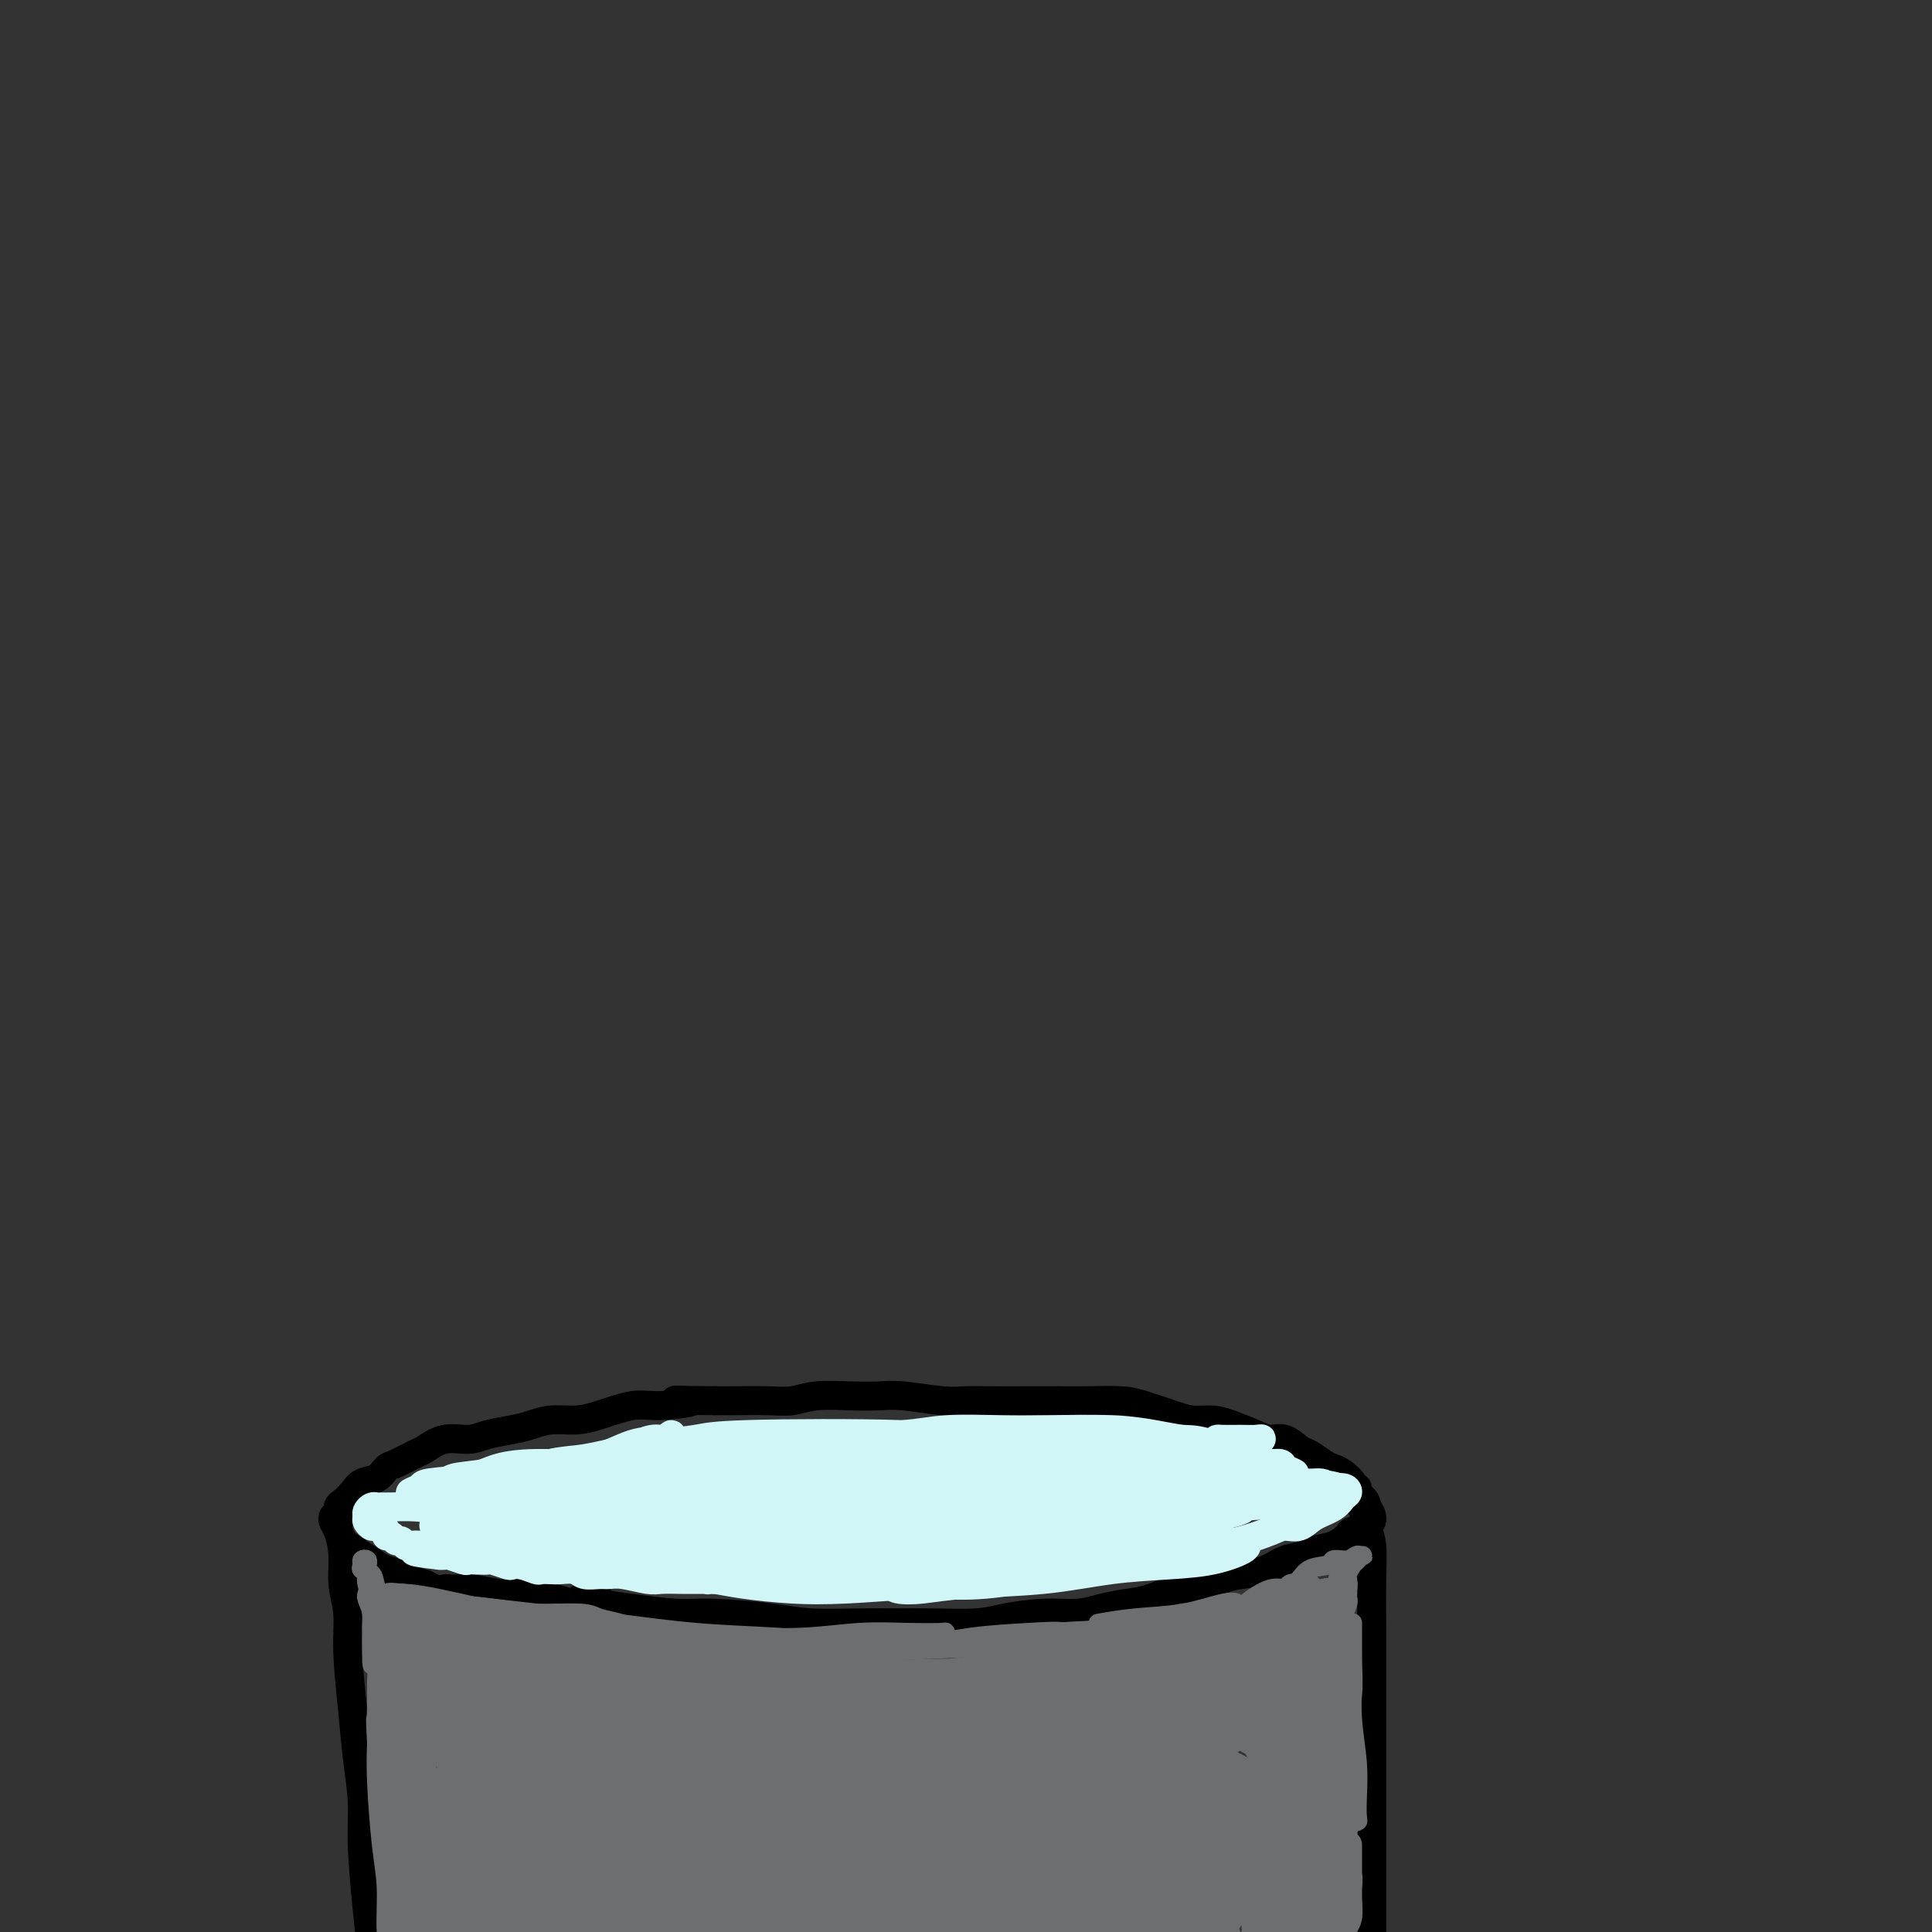 <svg viewBox='0 0 400 400' version='1.1' xmlns='http://www.w3.org/2000/svg' xmlns:xlink='http://www.w3.org/1999/xlink'><rect x="0" y="0" width="400" height="400" fill="#333333" stroke="none"/><g fill='none' stroke='#000000' stroke-width='6' stroke-linecap='round' stroke-linejoin='round'><path d='M120,331c1.698,-0.091 3.395,-0.183 4,0c0.605,0.183 0.117,0.640 1,1c0.883,0.360 3.137,0.622 6,1c2.863,0.378 6.335,0.872 9,1c2.665,0.128 4.521,-0.109 8,0c3.479,0.109 8.579,0.565 12,1c3.421,0.435 5.163,0.849 8,1c2.837,0.151 6.769,0.038 10,0c3.231,-0.038 5.762,0.000 8,0c2.238,-0.000 4.184,-0.038 7,0c2.816,0.038 6.503,0.151 9,0c2.497,-0.151 3.805,-0.566 6,-1c2.195,-0.434 5.277,-0.889 8,-1c2.723,-0.111 5.085,0.120 7,0c1.915,-0.120 3.382,-0.591 5,-1c1.618,-0.409 3.388,-0.757 5,-1c1.612,-0.243 3.066,-0.380 5,-1c1.934,-0.620 4.348,-1.723 6,-2c1.652,-0.277 2.541,0.273 4,0c1.459,-0.273 3.487,-1.368 5,-2c1.513,-0.632 2.511,-0.799 4,-1c1.489,-0.201 3.469,-0.434 5,-1c1.531,-0.566 2.614,-1.465 4,-2c1.386,-0.535 3.076,-0.707 4,-1c0.924,-0.293 1.081,-0.708 2,-1c0.919,-0.292 2.601,-0.462 4,-1c1.399,-0.538 2.515,-1.444 3,-2c0.485,-0.556 0.340,-0.762 1,-1c0.660,-0.238 2.125,-0.507 3,-1c0.875,-0.493 1.159,-1.210 1,-2c-0.159,-0.790 -0.760,-1.654 -1,-2c-0.240,-0.346 -0.120,-0.173 0,0'/><path d='M283,312c-0.098,-0.959 -0.344,-1.356 -1,-2c-0.656,-0.644 -1.722,-1.533 -2,-2c-0.278,-0.467 0.231,-0.510 0,-1c-0.231,-0.490 -1.202,-1.425 -2,-2c-0.798,-0.575 -1.424,-0.789 -2,-1c-0.576,-0.211 -1.102,-0.420 -2,-1c-0.898,-0.580 -2.167,-1.530 -3,-2c-0.833,-0.470 -1.230,-0.458 -2,-1c-0.770,-0.542 -1.913,-1.638 -3,-2c-1.087,-0.362 -2.118,0.009 -3,0c-0.882,-0.009 -1.616,-0.397 -3,-1c-1.384,-0.603 -3.420,-1.422 -5,-2c-1.580,-0.578 -2.706,-0.915 -4,-1c-1.294,-0.085 -2.757,0.082 -4,0c-1.243,-0.082 -2.267,-0.414 -4,-1c-1.733,-0.586 -4.175,-1.425 -6,-2c-1.825,-0.575 -3.033,-0.886 -5,-1c-1.967,-0.114 -4.693,-0.031 -7,0c-2.307,0.031 -4.195,0.009 -6,0c-1.805,-0.009 -3.525,-0.006 -6,0c-2.475,0.006 -5.703,0.016 -8,0c-2.297,-0.016 -3.662,-0.056 -5,0c-1.338,0.056 -2.650,0.210 -5,0c-2.350,-0.210 -5.738,-0.785 -8,-1c-2.262,-0.215 -3.400,-0.072 -5,0c-1.600,0.072 -3.663,0.072 -6,0c-2.337,-0.072 -4.947,-0.215 -7,0c-2.053,0.215 -3.550,0.790 -5,1c-1.450,0.210 -2.852,0.057 -5,0c-2.148,-0.057 -5.042,-0.016 -7,0c-1.958,0.016 -2.979,0.008 -4,0'/><path d='M148,290c-13.835,-0.068 -6.422,-0.239 -5,0c1.422,0.239 -3.148,0.886 -6,1c-2.852,0.114 -3.988,-0.306 -6,0c-2.012,0.306 -4.900,1.339 -7,2c-2.100,0.661 -3.412,0.950 -5,1c-1.588,0.050 -3.452,-0.140 -5,0c-1.548,0.140 -2.780,0.610 -4,1c-1.220,0.390 -2.428,0.700 -4,1c-1.572,0.300 -3.507,0.590 -5,1c-1.493,0.410 -2.543,0.940 -4,1c-1.457,0.060 -3.321,-0.350 -5,0c-1.679,0.350 -3.173,1.460 -4,2c-0.827,0.540 -0.988,0.511 -2,1c-1.012,0.489 -2.876,1.496 -4,2c-1.124,0.504 -1.509,0.506 -2,1c-0.491,0.494 -1.088,1.479 -2,2c-0.912,0.521 -2.139,0.576 -3,1c-0.861,0.424 -1.355,1.217 -2,2c-0.645,0.783 -1.442,1.557 -2,2c-0.558,0.443 -0.878,0.557 -1,1c-0.122,0.443 -0.045,1.217 0,2c0.045,0.783 0.059,1.574 0,2c-0.059,0.426 -0.192,0.485 0,1c0.192,0.515 0.708,1.486 1,2c0.292,0.514 0.361,0.572 1,1c0.639,0.428 1.847,1.228 3,2c1.153,0.772 2.251,1.516 3,2c0.749,0.484 1.149,0.707 2,1c0.851,0.293 2.152,0.656 3,1c0.848,0.344 1.242,0.670 2,1c0.758,0.330 1.879,0.665 3,1'/><path d='M88,328c3.612,1.924 3.643,1.233 4,1c0.357,-0.233 1.040,-0.007 2,0c0.960,0.007 2.198,-0.205 4,0c1.802,0.205 4.168,0.825 6,1c1.832,0.175 3.129,-0.097 5,0c1.871,0.097 4.316,0.562 6,1c1.684,0.438 2.607,0.849 4,1c1.393,0.151 3.255,0.043 4,0c0.745,-0.043 0.372,-0.022 0,0'/><path d='M69,315c0.022,-0.505 0.043,-1.011 0,-1c-0.043,0.011 -0.151,0.538 0,1c0.151,0.462 0.562,0.858 1,2c0.438,1.142 0.905,3.029 1,5c0.095,1.971 -0.182,4.025 0,6c0.182,1.975 0.823,3.870 1,6c0.177,2.130 -0.111,4.495 0,8c0.111,3.505 0.621,8.150 1,12c0.379,3.850 0.626,6.904 1,10c0.374,3.096 0.874,6.233 1,9c0.126,2.767 -0.121,5.163 0,9c0.121,3.837 0.611,9.114 1,13c0.389,3.886 0.679,6.379 1,9c0.321,2.621 0.674,5.368 1,8c0.326,2.632 0.623,5.149 1,8c0.377,2.851 0.832,6.037 1,8c0.168,1.963 0.048,2.704 0,3c-0.048,0.296 -0.024,0.148 0,0'/><path d='M281,308c0.024,0.200 0.049,0.400 0,1c-0.049,0.600 -0.171,1.602 0,2c0.171,0.398 0.634,0.194 1,1c0.366,0.806 0.634,2.623 1,4c0.366,1.377 0.830,2.314 1,4c0.170,1.686 0.046,4.119 0,7c-0.046,2.881 -0.012,6.208 0,11c0.012,4.792 0.003,11.049 0,16c-0.003,4.951 -0.001,8.595 0,13c0.001,4.405 0.001,9.570 0,14c-0.001,4.430 -0.004,8.126 0,13c0.004,4.874 0.015,10.925 0,15c-0.015,4.075 -0.056,6.175 0,8c0.056,1.825 0.207,3.376 0,5c-0.207,1.624 -0.774,3.321 -1,4c-0.226,0.679 -0.113,0.339 0,0'/></g>
<g fill='none' stroke='#D0F6F7' stroke-width='6' stroke-linecap='round' stroke-linejoin='round'><path d='M139,317c-0.872,-0.121 -1.745,-0.242 -2,0c-0.255,0.242 0.107,0.847 0,1c-0.107,0.153 -0.681,-0.145 1,0c1.681,0.145 5.619,0.732 10,1c4.381,0.268 9.206,0.215 17,0c7.794,-0.215 18.557,-0.592 26,-1c7.443,-0.408 11.565,-0.847 15,-1c3.435,-0.153 6.183,-0.018 8,0c1.817,0.018 2.702,-0.079 3,0c0.298,0.079 0.008,0.334 -4,1c-4.008,0.666 -11.733,1.745 -16,2c-4.267,0.255 -5.075,-0.312 -9,0c-3.925,0.312 -10.967,1.502 -17,2c-6.033,0.498 -11.058,0.304 -17,0c-5.942,-0.304 -12.803,-0.718 -16,-1c-3.197,-0.282 -2.730,-0.431 -2,0c0.730,0.431 1.724,1.443 4,2c2.276,0.557 5.833,0.658 12,1c6.167,0.342 14.944,0.925 22,1c7.056,0.075 12.389,-0.359 18,-1c5.611,-0.641 11.498,-1.489 16,-2c4.502,-0.511 7.620,-0.684 10,-1c2.380,-0.316 4.024,-0.774 4,-1c-0.024,-0.226 -1.716,-0.219 -5,0c-3.284,0.219 -8.161,0.651 -13,1c-4.839,0.349 -9.640,0.615 -15,1c-5.360,0.385 -11.280,0.890 -18,1c-6.720,0.110 -14.240,-0.175 -19,0c-4.760,0.175 -6.760,0.810 -8,1c-1.240,0.190 -1.718,-0.064 -2,0c-0.282,0.064 -0.366,0.447 2,1c2.366,0.553 7.183,1.277 12,2'/><path d='M156,327c3.929,0.679 7.752,0.876 12,1c4.248,0.124 8.922,0.173 13,0c4.078,-0.173 7.561,-0.569 11,-1c3.439,-0.431 6.835,-0.897 9,-1c2.165,-0.103 3.100,0.158 3,0c-0.100,-0.158 -1.234,-0.736 -2,-1c-0.766,-0.264 -1.163,-0.214 -4,0c-2.837,0.214 -8.112,0.594 -12,1c-3.888,0.406 -6.387,0.840 -10,1c-3.613,0.160 -8.341,0.046 -12,0c-3.659,-0.046 -6.250,-0.023 -9,0c-2.750,0.023 -5.657,0.045 -7,0c-1.343,-0.045 -1.120,-0.159 0,0c1.120,0.159 3.138,0.589 6,1c2.862,0.411 6.568,0.801 10,1c3.432,0.199 6.588,0.207 11,0c4.412,-0.207 10.078,-0.630 14,-1c3.922,-0.370 6.099,-0.688 8,-1c1.901,-0.312 3.528,-0.620 5,-1c1.472,-0.380 2.791,-0.834 3,-1c0.209,-0.166 -0.691,-0.044 -1,0c-0.309,0.044 -0.027,0.012 -1,0c-0.973,-0.012 -3.203,-0.003 -5,0c-1.797,0.003 -3.163,0.001 -5,0c-1.837,-0.001 -4.145,-0.000 -6,0c-1.855,0.000 -3.256,0.000 -5,0c-1.744,-0.000 -3.832,-0.000 -5,0c-1.168,0.000 -1.416,0.000 -2,0c-0.584,-0.000 -1.503,-0.000 -2,0c-0.497,0.000 -0.570,0.000 -1,0c-0.430,-0.000 -1.215,-0.000 -2,0'/><path d='M170,325c-5.934,0.004 -3.270,0.016 -3,0c0.270,-0.016 -1.856,-0.058 -3,0c-1.144,0.058 -1.308,0.215 -2,0c-0.692,-0.215 -1.912,-0.804 -3,-1c-1.088,-0.196 -2.045,0.001 -2,0c0.045,-0.001 1.093,-0.200 3,0c1.907,0.200 4.674,0.800 8,1c3.326,0.200 7.210,0.001 12,0c4.790,-0.001 10.487,0.196 14,0c3.513,-0.196 4.843,-0.784 7,-1c2.157,-0.216 5.141,-0.059 7,0c1.859,0.059 2.594,0.020 3,0c0.406,-0.020 0.482,-0.020 0,0c-0.482,0.020 -1.523,0.059 -4,0c-2.477,-0.059 -6.389,-0.216 -10,0c-3.611,0.216 -6.920,0.804 -11,1c-4.080,0.196 -8.929,-0.001 -13,0c-4.071,0.001 -7.363,0.200 -12,0c-4.637,-0.200 -10.618,-0.798 -14,-1c-3.382,-0.202 -4.164,-0.006 -5,0c-0.836,0.006 -1.727,-0.176 -2,0c-0.273,0.176 0.071,0.711 4,1c3.929,0.289 11.441,0.332 20,0c8.559,-0.332 18.163,-1.041 27,-2c8.837,-0.959 16.908,-2.169 23,-3c6.092,-0.831 10.207,-1.283 12,-2c1.793,-0.717 1.264,-1.697 0,-2c-1.264,-0.303 -3.263,0.072 -7,1c-3.737,0.928 -9.210,2.408 -15,3c-5.790,0.592 -11.895,0.296 -18,0'/><path d='M186,320c-11.290,0.310 -19.515,0.083 -26,0c-6.485,-0.083 -11.231,-0.024 -14,0c-2.769,0.024 -3.562,0.014 -5,0c-1.438,-0.014 -3.522,-0.031 6,0c9.522,0.031 30.649,0.109 41,0c10.351,-0.109 9.925,-0.403 13,-1c3.075,-0.597 9.651,-1.495 14,-2c4.349,-0.505 6.473,-0.618 7,-1c0.527,-0.382 -0.541,-1.033 -3,-1c-2.459,0.033 -6.308,0.752 -11,1c-4.692,0.248 -10.227,0.027 -16,0c-5.773,-0.027 -11.783,0.140 -19,0c-7.217,-0.140 -15.641,-0.585 -21,-1c-5.359,-0.415 -7.653,-0.798 -9,-1c-1.347,-0.202 -1.746,-0.224 0,0c1.746,0.224 5.638,0.693 11,1c5.362,0.307 12.195,0.450 21,0c8.805,-0.450 19.581,-1.494 26,-2c6.419,-0.506 8.479,-0.474 10,-1c1.521,-0.526 2.503,-1.611 2,-2c-0.503,-0.389 -2.490,-0.082 -8,0c-5.510,0.082 -14.542,-0.063 -22,0c-7.458,0.063 -13.340,0.332 -19,0c-5.660,-0.332 -11.096,-1.265 -15,-2c-3.904,-0.735 -6.277,-1.270 -6,-1c0.277,0.270 3.203,1.347 7,2c3.797,0.653 8.465,0.882 14,1c5.535,0.118 11.937,0.124 17,0c5.063,-0.124 8.786,-0.380 12,-1c3.214,-0.620 5.918,-1.606 7,-2c1.082,-0.394 0.541,-0.197 0,0'/><path d='M200,307c4.502,-0.719 -2.244,-1.017 -6,-1c-3.756,0.017 -4.524,0.348 -11,0c-6.476,-0.348 -18.660,-1.374 -26,-2c-7.340,-0.626 -9.835,-0.850 -11,-1c-1.165,-0.150 -0.998,-0.225 0,0c0.998,0.225 2.828,0.751 5,1c2.172,0.249 4.685,0.221 10,0c5.315,-0.221 13.431,-0.633 19,-1c5.569,-0.367 8.591,-0.687 11,-1c2.409,-0.313 4.207,-0.619 5,-1c0.793,-0.381 0.583,-0.838 0,-1c-0.583,-0.162 -1.537,-0.029 -5,0c-3.463,0.029 -9.435,-0.046 -14,0c-4.565,0.046 -7.724,0.212 -11,0c-3.276,-0.212 -6.669,-0.802 -9,-1c-2.331,-0.198 -3.600,-0.003 -2,0c1.600,0.003 6.070,-0.185 10,0c3.930,0.185 7.321,0.743 10,1c2.679,0.257 4.648,0.212 6,0c1.352,-0.212 2.088,-0.592 3,-1c0.912,-0.408 1.999,-0.845 3,-1c1.001,-0.155 1.915,-0.027 2,0c0.085,0.027 -0.658,-0.046 -1,0c-0.342,0.046 -0.281,0.212 -2,0c-1.719,-0.212 -5.217,-0.803 -7,-1c-1.783,-0.197 -1.851,-0.000 -4,0c-2.149,0.000 -6.380,-0.196 -8,0c-1.620,0.196 -0.628,0.783 0,1c0.628,0.217 0.894,0.062 2,0c1.106,-0.062 3.053,-0.031 5,0'/><path d='M174,298c1.944,0.321 3.305,0.622 4,1c0.695,0.378 0.726,0.833 1,1c0.274,0.167 0.793,0.048 1,0c0.207,-0.048 0.104,-0.024 0,0'/><path d='M136,320c-0.734,0.028 -1.467,0.055 -3,0c-1.533,-0.055 -3.864,-0.194 -6,0c-2.136,0.194 -4.076,0.720 -6,1c-1.924,0.280 -3.834,0.313 -5,0c-1.166,-0.313 -1.590,-0.971 -1,-1c0.590,-0.029 2.194,0.570 5,1c2.806,0.430 6.815,0.689 10,1c3.185,0.311 5.548,0.672 8,1c2.452,0.328 4.994,0.621 7,1c2.006,0.379 3.475,0.844 5,1c1.525,0.156 3.107,0.004 4,0c0.893,-0.004 1.097,0.139 1,0c-0.097,-0.139 -0.497,-0.559 -2,-1c-1.503,-0.441 -4.111,-0.903 -6,-1c-1.889,-0.097 -3.060,0.172 -5,0c-1.940,-0.172 -4.650,-0.784 -7,-1c-2.350,-0.216 -4.341,-0.034 -6,0c-1.659,0.034 -2.987,-0.078 -3,0c-0.013,0.078 1.290,0.348 3,1c1.710,0.652 3.828,1.688 7,2c3.172,0.312 7.400,-0.098 10,0c2.600,0.098 3.574,0.706 5,1c1.426,0.294 3.305,0.275 4,0c0.695,-0.275 0.206,-0.806 0,-1c-0.206,-0.194 -0.130,-0.052 -1,0c-0.870,0.052 -2.685,0.014 -4,0c-1.315,-0.014 -2.130,-0.004 -4,0c-1.870,0.004 -4.794,0.001 -7,0c-2.206,-0.001 -3.694,-0.000 -5,0c-1.306,0.000 -2.428,0.000 -3,0c-0.572,-0.000 -0.592,-0.000 0,0c0.592,0.000 1.796,0.000 3,0'/><path d='M134,325c0.980,0.243 1.929,0.850 3,1c1.071,0.150 2.265,-0.156 4,0c1.735,0.156 4.011,0.774 5,1c0.989,0.226 0.690,0.061 1,0c0.310,-0.061 1.228,-0.016 2,0c0.772,0.016 1.399,0.004 1,0c-0.399,-0.004 -1.823,-0.000 -3,0c-1.177,0.000 -2.107,-0.004 -3,0c-0.893,0.004 -1.748,0.015 -3,0c-1.252,-0.015 -2.901,-0.057 -4,0c-1.099,0.057 -1.649,0.212 -3,0c-1.351,-0.212 -3.501,-0.793 -5,-1c-1.499,-0.207 -2.345,-0.041 -3,0c-0.655,0.041 -1.120,-0.041 -2,0c-0.880,0.041 -2.176,0.207 -3,0c-0.824,-0.207 -1.175,-0.787 -2,-1c-0.825,-0.213 -2.125,-0.061 -3,0c-0.875,0.061 -1.324,0.030 -2,0c-0.676,-0.030 -1.580,-0.060 -2,0c-0.420,0.060 -0.358,0.208 -1,0c-0.642,-0.208 -1.988,-0.774 -3,-1c-1.012,-0.226 -1.688,-0.113 -2,0c-0.312,0.113 -0.259,0.226 -1,0c-0.741,-0.226 -2.277,-0.792 -3,-1c-0.723,-0.208 -0.635,-0.060 -1,0c-0.365,0.060 -1.183,0.030 -2,0c-0.817,-0.030 -1.633,-0.061 -2,0c-0.367,0.061 -0.284,0.212 -1,0c-0.716,-0.212 -2.231,-0.788 -3,-1c-0.769,-0.212 -0.791,-0.061 -1,0c-0.209,0.061 -0.604,0.030 -1,0'/><path d='M91,322c-9.373,-1.016 -3.807,-1.056 -2,-1c1.807,0.056 -0.146,0.207 -1,0c-0.854,-0.207 -0.610,-0.772 -1,-1c-0.390,-0.228 -1.414,-0.118 -2,0c-0.586,0.118 -0.736,0.242 -1,0c-0.264,-0.242 -0.643,-0.852 -1,-1c-0.357,-0.148 -0.691,0.167 -1,0c-0.309,-0.167 -0.593,-0.814 -1,-1c-0.407,-0.186 -0.936,0.091 -1,0c-0.064,-0.091 0.337,-0.549 0,-1c-0.337,-0.451 -1.412,-0.894 -2,-1c-0.588,-0.106 -0.691,0.126 -1,0c-0.309,-0.126 -0.826,-0.608 -1,-1c-0.174,-0.392 -0.005,-0.694 0,-1c0.005,-0.306 -0.152,-0.618 0,-1c0.152,-0.382 0.615,-0.835 1,-1c0.385,-0.165 0.693,-0.042 1,0c0.307,0.042 0.613,0.003 1,0c0.387,-0.003 0.855,0.030 2,0c1.145,-0.030 2.967,-0.122 5,0c2.033,0.122 4.277,0.457 7,1c2.723,0.543 5.924,1.294 9,2c3.076,0.706 6.026,1.366 9,2c2.974,0.634 5.971,1.241 10,2c4.029,0.759 9.088,1.668 12,2c2.912,0.332 3.675,0.086 5,0c1.325,-0.086 3.211,-0.013 4,0c0.789,0.013 0.482,-0.035 0,0c-0.482,0.035 -1.138,0.153 -2,0c-0.862,-0.153 -1.931,-0.576 -3,-1'/><path d='M137,320c-1.609,-0.143 -3.132,0.001 -5,0c-1.868,-0.001 -4.081,-0.145 -10,-1c-5.919,-0.855 -15.544,-2.419 -20,-3c-4.456,-0.581 -3.742,-0.177 -5,0c-1.258,0.177 -4.486,0.127 -6,0c-1.514,-0.127 -1.312,-0.331 -1,0c0.312,0.331 0.735,1.196 2,2c1.265,0.804 3.373,1.547 6,2c2.627,0.453 5.773,0.616 10,1c4.227,0.384 9.535,0.990 15,1c5.465,0.010 11.089,-0.575 16,-1c4.911,-0.425 9.111,-0.691 12,-1c2.889,-0.309 4.469,-0.660 5,-1c0.531,-0.340 0.014,-0.669 -1,-1c-1.014,-0.331 -2.525,-0.666 -4,-1c-1.475,-0.334 -2.914,-0.668 -6,-1c-3.086,-0.332 -7.820,-0.660 -12,-1c-4.180,-0.340 -7.806,-0.690 -12,-1c-4.194,-0.310 -8.957,-0.580 -13,-1c-4.043,-0.420 -7.367,-0.991 -9,-1c-1.633,-0.009 -1.573,0.545 -1,1c0.573,0.455 1.661,0.810 4,1c2.339,0.190 5.930,0.216 9,0c3.070,-0.216 5.621,-0.675 9,-1c3.379,-0.325 7.586,-0.518 11,-1c3.414,-0.482 6.033,-1.253 9,-2c2.967,-0.747 6.280,-1.468 8,-2c1.720,-0.532 1.848,-0.874 2,-1c0.152,-0.126 0.329,-0.036 -1,0c-1.329,0.036 -4.165,0.018 -7,0'/><path d='M142,307c-2.146,-0.143 -4.511,0.001 -7,0c-2.489,-0.001 -5.102,-0.145 -11,0c-5.898,0.145 -15.082,0.579 -20,1c-4.918,0.421 -5.569,0.829 -7,1c-1.431,0.171 -3.642,0.107 -4,0c-0.358,-0.107 1.138,-0.255 3,0c1.862,0.255 4.089,0.914 7,1c2.911,0.086 6.504,-0.400 10,-1c3.496,-0.600 6.894,-1.313 11,-2c4.106,-0.687 8.918,-1.348 12,-2c3.082,-0.652 4.433,-1.296 6,-2c1.567,-0.704 3.348,-1.467 4,-2c0.652,-0.533 0.174,-0.834 -1,-1c-1.174,-0.166 -3.043,-0.195 -5,0c-1.957,0.195 -4.002,0.615 -6,1c-1.998,0.385 -3.948,0.734 -7,1c-3.052,0.266 -7.205,0.449 -12,1c-4.795,0.551 -10.232,1.468 -14,2c-3.768,0.532 -5.869,0.678 -7,1c-1.131,0.322 -1.293,0.821 -1,1c0.293,0.179 1.041,0.037 2,0c0.959,-0.037 2.131,0.032 4,0c1.869,-0.032 4.437,-0.165 7,-1c2.563,-0.835 5.122,-2.372 8,-3c2.878,-0.628 6.076,-0.346 9,-1c2.924,-0.654 5.575,-2.243 8,-3c2.425,-0.757 4.625,-0.681 6,-1c1.375,-0.319 1.925,-1.034 2,-1c0.075,0.034 -0.326,0.817 -1,1c-0.674,0.183 -1.621,-0.233 -3,0c-1.379,0.233 -3.189,1.117 -5,2'/><path d='M130,300c-2.861,0.746 -6.514,1.611 -9,2c-2.486,0.389 -3.807,0.303 -7,1c-3.193,0.697 -8.259,2.176 -12,3c-3.741,0.824 -6.157,0.992 -8,1c-1.843,0.008 -3.113,-0.144 -4,0c-0.887,0.144 -1.389,0.585 -2,1c-0.611,0.415 -1.329,0.803 -2,1c-0.671,0.197 -1.295,0.204 -1,0c0.295,-0.204 1.507,-0.619 2,-1c0.493,-0.381 0.265,-0.728 2,-1c1.735,-0.272 5.433,-0.469 8,-1c2.567,-0.531 4.005,-1.395 6,-2c1.995,-0.605 4.549,-0.949 8,-1c3.451,-0.051 7.800,0.193 12,0c4.200,-0.193 8.253,-0.822 14,-1c5.747,-0.178 13.189,0.096 19,0c5.811,-0.096 9.991,-0.563 14,-1c4.009,-0.437 7.849,-0.846 13,-1c5.151,-0.154 11.615,-0.055 16,0c4.385,0.055 6.691,0.066 9,0c2.309,-0.066 4.622,-0.210 6,0c1.378,0.210 1.822,0.774 2,1c0.178,0.226 0.089,0.113 0,0'/><path d='M200,304c-11.008,1.607 -22.016,3.214 -28,4c-5.984,0.786 -6.944,0.749 -12,1c-5.056,0.251 -14.210,0.788 -18,1c-3.790,0.212 -2.217,0.098 -1,0c1.217,-0.098 2.080,-0.180 5,0c2.920,0.180 7.899,0.623 12,1c4.101,0.377 7.325,0.690 13,1c5.675,0.310 13.802,0.619 20,1c6.198,0.381 10.467,0.834 15,1c4.533,0.166 9.328,0.044 13,0c3.672,-0.044 6.219,-0.012 9,0c2.781,0.012 5.794,0.003 7,0c1.206,-0.003 0.603,-0.002 0,0'/><path d='M227,315c-4.849,0.461 -9.698,0.922 -17,3c-7.302,2.078 -17.058,5.774 -21,7c-3.942,1.226 -2.069,-0.017 -2,0c0.069,0.017 -1.664,1.296 -1,2c0.664,0.704 3.726,0.835 7,1c3.274,0.165 6.762,0.366 11,0c4.238,-0.366 9.228,-1.299 14,-2c4.772,-0.701 9.328,-1.169 13,-2c3.672,-0.831 6.460,-2.024 9,-3c2.540,-0.976 4.833,-1.734 6,-2c1.167,-0.266 1.207,-0.040 1,0c-0.207,0.040 -0.661,-0.107 -2,0c-1.339,0.107 -3.565,0.466 -6,1c-2.435,0.534 -5.081,1.242 -8,2c-2.919,0.758 -6.113,1.566 -10,2c-3.887,0.434 -8.468,0.495 -13,1c-4.532,0.505 -9.015,1.452 -13,2c-3.985,0.548 -7.471,0.695 -9,1c-1.529,0.305 -1.100,0.769 0,1c1.100,0.231 2.871,0.231 5,0c2.129,-0.231 4.615,-0.691 9,-1c4.385,-0.309 10.667,-0.468 16,-1c5.333,-0.532 9.717,-1.439 14,-2c4.283,-0.561 8.467,-0.776 12,-1c3.533,-0.224 6.416,-0.456 9,-1c2.584,-0.544 4.869,-1.400 6,-2c1.131,-0.600 1.107,-0.944 1,-1c-0.107,-0.056 -0.298,0.177 -1,0c-0.702,-0.177 -1.915,-0.765 -4,-1c-2.085,-0.235 -5.043,-0.118 -8,0'/><path d='M245,319c-3.178,-0.131 -5.125,0.543 -8,1c-2.875,0.457 -6.680,0.697 -10,1c-3.320,0.303 -6.155,0.668 -8,1c-1.845,0.332 -2.699,0.632 -3,1c-0.301,0.368 -0.049,0.803 1,1c1.049,0.197 2.893,0.156 5,0c2.107,-0.156 4.476,-0.426 8,-1c3.524,-0.574 8.203,-1.450 12,-2c3.797,-0.550 6.711,-0.773 9,-1c2.289,-0.227 3.952,-0.459 6,-1c2.048,-0.541 4.481,-1.390 6,-2c1.519,-0.610 2.122,-0.979 3,-1c0.878,-0.021 2.029,0.307 3,0c0.971,-0.307 1.762,-1.249 3,-2c1.238,-0.751 2.923,-1.310 4,-2c1.077,-0.690 1.545,-1.510 2,-2c0.455,-0.490 0.896,-0.649 1,-1c0.104,-0.351 -0.128,-0.893 -1,-1c-0.872,-0.107 -2.385,0.219 -3,0c-0.615,-0.219 -0.332,-0.985 -2,-1c-1.668,-0.015 -5.287,0.720 -7,1c-1.713,0.280 -1.519,0.103 -4,0c-2.481,-0.103 -7.637,-0.133 -12,0c-4.363,0.133 -7.932,0.428 -12,1c-4.068,0.572 -8.634,1.421 -13,2c-4.366,0.579 -8.532,0.887 -11,1c-2.468,0.113 -3.239,0.030 -3,0c0.239,-0.030 1.487,-0.008 4,0c2.513,0.008 6.292,0.002 10,0c3.708,-0.002 7.345,-0.001 12,0c4.655,0.001 10.327,0.000 16,0'/><path d='M253,312c8.825,-0.194 9.886,-0.679 12,-1c2.114,-0.321 5.279,-0.478 8,-1c2.721,-0.522 4.998,-1.408 4,-2c-0.998,-0.592 -5.272,-0.891 -7,-1c-1.728,-0.109 -0.909,-0.027 -5,0c-4.091,0.027 -13.091,0.000 -18,0c-4.909,-0.000 -5.727,0.027 -9,0c-3.273,-0.027 -9.000,-0.109 -13,0c-4.000,0.109 -6.271,0.407 -8,1c-1.729,0.593 -2.915,1.480 -3,2c-0.085,0.520 0.933,0.672 5,1c4.067,0.328 11.185,0.832 15,1c3.815,0.168 4.327,0.000 7,0c2.673,-0.000 7.506,0.168 11,0c3.494,-0.168 5.648,-0.671 8,-1c2.352,-0.329 4.902,-0.484 6,-1c1.098,-0.516 0.745,-1.392 0,-2c-0.745,-0.608 -1.880,-0.948 -4,-1c-2.120,-0.052 -5.225,0.182 -8,0c-2.775,-0.182 -5.222,-0.782 -10,-1c-4.778,-0.218 -11.888,-0.054 -17,0c-5.112,0.054 -8.226,-0.003 -11,0c-2.774,0.003 -5.207,0.064 -6,0c-0.793,-0.064 0.055,-0.255 3,0c2.945,0.255 7.988,0.955 13,1c5.012,0.045 9.992,-0.565 14,-1c4.008,-0.435 7.043,-0.694 10,-1c2.957,-0.306 5.834,-0.659 7,-1c1.166,-0.341 0.619,-0.669 -1,-1c-1.619,-0.331 -4.309,-0.666 -7,-1'/><path d='M249,302c-2.612,-0.487 -5.142,-0.705 -9,-1c-3.858,-0.295 -9.044,-0.669 -13,-1c-3.956,-0.331 -6.682,-0.621 -12,-1c-5.318,-0.379 -13.227,-0.848 -16,-1c-2.773,-0.152 -0.409,0.012 1,0c1.409,-0.012 1.863,-0.200 4,0c2.137,0.200 5.957,0.787 11,1c5.043,0.213 11.311,0.053 16,0c4.689,-0.053 7.801,-0.000 11,0c3.199,0.000 6.485,-0.053 9,0c2.515,0.053 4.257,0.210 6,0c1.743,-0.210 3.486,-0.789 4,-1c0.514,-0.211 -0.202,-0.055 -1,0c-0.798,0.055 -1.680,0.007 -3,0c-1.320,-0.007 -3.080,0.025 -4,0c-0.920,-0.025 -1.002,-0.108 -1,0c0.002,0.108 0.088,0.406 1,1c0.912,0.594 2.648,1.482 4,2c1.352,0.518 2.318,0.664 3,1c0.682,0.336 1.080,0.861 2,1c0.920,0.139 2.363,-0.109 3,0c0.637,0.109 0.467,0.575 1,1c0.533,0.425 1.770,0.809 2,1c0.230,0.191 -0.548,0.189 -1,0c-0.452,-0.189 -0.580,-0.564 -1,-1c-0.420,-0.436 -1.133,-0.931 -2,-1c-0.867,-0.069 -1.887,0.289 -3,0c-1.113,-0.289 -2.318,-1.225 -4,-2c-1.682,-0.775 -3.841,-1.387 -6,-2'/><path d='M251,299c-3.723,-1.110 -4.531,-0.886 -6,-1c-1.469,-0.114 -3.598,-0.568 -6,-1c-2.402,-0.432 -5.077,-0.844 -9,-1c-3.923,-0.156 -9.096,-0.056 -13,0c-3.904,0.056 -6.540,0.066 -10,0c-3.460,-0.066 -7.743,-0.210 -11,0c-3.257,0.210 -5.489,0.773 -9,1c-3.511,0.227 -8.302,0.116 -12,0c-3.698,-0.116 -6.305,-0.237 -9,0c-2.695,0.237 -5.479,0.834 -8,1c-2.521,0.166 -4.780,-0.098 -7,0c-2.220,0.098 -4.401,0.559 -6,1c-1.599,0.441 -2.616,0.861 -4,1c-1.384,0.139 -3.136,-0.005 -4,0c-0.864,0.005 -0.841,0.158 -1,0c-0.159,-0.158 -0.500,-0.627 1,-1c1.500,-0.373 4.841,-0.652 7,-1c2.159,-0.348 3.134,-0.767 11,-1c7.866,-0.233 22.621,-0.280 31,0c8.379,0.280 10.382,0.887 14,1c3.618,0.113 8.853,-0.267 13,0c4.147,0.267 7.207,1.181 10,2c2.793,0.819 5.319,1.544 8,2c2.681,0.456 5.518,0.644 7,1c1.482,0.356 1.610,0.880 2,1c0.390,0.120 1.043,-0.164 1,0c-0.043,0.164 -0.781,0.775 -1,1c-0.219,0.225 0.080,0.064 -1,0c-1.080,-0.064 -3.540,-0.032 -6,0'/><path d='M233,305c-2.150,0.158 -3.524,0.053 -6,0c-2.476,-0.053 -6.054,-0.053 -9,0c-2.946,0.053 -5.259,0.160 -10,0c-4.741,-0.160 -11.909,-0.587 -17,-1c-5.091,-0.413 -8.106,-0.811 -11,-1c-2.894,-0.189 -5.667,-0.167 -8,0c-2.333,0.167 -4.225,0.480 -5,1c-0.775,0.520 -0.432,1.246 1,2c1.432,0.754 3.952,1.538 7,2c3.048,0.462 6.622,0.604 11,1c4.378,0.396 9.558,1.045 14,1c4.442,-0.045 8.145,-0.785 11,-1c2.855,-0.215 4.862,0.094 6,0c1.138,-0.094 1.406,-0.589 1,-1c-0.406,-0.411 -1.487,-0.736 -3,-1c-1.513,-0.264 -3.458,-0.467 -7,-1c-3.542,-0.533 -8.682,-1.397 -13,-2c-4.318,-0.603 -7.814,-0.944 -11,-1c-3.186,-0.056 -6.061,0.174 -8,0c-1.939,-0.174 -2.940,-0.753 -1,0c1.940,0.753 6.823,2.837 12,4c5.177,1.163 10.648,1.405 16,2c5.352,0.595 10.586,1.543 16,2c5.414,0.457 11.010,0.421 16,1c4.990,0.579 9.375,1.771 13,2c3.625,0.229 6.489,-0.506 8,-1c1.511,-0.494 1.667,-0.746 1,-1c-0.667,-0.254 -2.158,-0.512 -4,-1c-1.842,-0.488 -4.034,-1.208 -6,-2c-1.966,-0.792 -3.704,-1.655 -7,-2c-3.296,-0.345 -8.148,-0.173 -13,0'/><path d='M227,307c-3.799,0.053 -6.797,0.187 -10,1c-3.203,0.813 -6.613,2.306 -8,3c-1.387,0.694 -0.752,0.590 1,1c1.752,0.410 4.621,1.335 8,2c3.379,0.665 7.270,1.069 12,1c4.730,-0.069 10.301,-0.611 14,-1c3.699,-0.389 5.528,-0.626 7,-1c1.472,-0.374 2.587,-0.884 3,-1c0.413,-0.116 0.125,0.162 0,0c-0.125,-0.162 -0.086,-0.764 -2,-1c-1.914,-0.236 -5.781,-0.104 -9,0c-3.219,0.104 -5.790,0.182 -12,1c-6.210,0.818 -16.060,2.377 -20,3c-3.940,0.623 -1.970,0.312 0,0'/></g>
<g fill='none' stroke='#6D6E70' stroke-width='6' stroke-linecap='round' stroke-linejoin='round'><path d='M168,378c0.423,0.479 0.846,0.959 2,1c1.154,0.041 3.039,-0.356 5,0c1.961,0.356 3.999,1.466 6,2c2.001,0.534 3.966,0.493 5,1c1.034,0.507 1.137,1.561 1,2c-0.137,0.439 -0.514,0.265 -2,0c-1.486,-0.265 -4.080,-0.619 -6,-1c-1.920,-0.381 -3.166,-0.790 -6,-1c-2.834,-0.210 -7.257,-0.221 -10,0c-2.743,0.221 -3.806,0.676 -4,1c-0.194,0.324 0.482,0.518 2,1c1.518,0.482 3.880,1.252 9,2c5.120,0.748 12.998,1.475 19,2c6.002,0.525 10.127,0.849 14,1c3.873,0.151 7.495,0.131 11,0c3.505,-0.131 6.895,-0.372 10,-1c3.105,-0.628 5.925,-1.645 7,-2c1.075,-0.355 0.406,-0.050 -1,0c-1.406,0.050 -3.548,-0.155 -6,0c-2.452,0.155 -5.214,0.672 -8,1c-2.786,0.328 -5.595,0.468 -10,1c-4.405,0.532 -10.405,1.457 -15,2c-4.595,0.543 -7.785,0.703 -11,1c-3.215,0.297 -6.455,0.732 -9,1c-2.545,0.268 -4.395,0.370 -3,1c1.395,0.630 6.034,1.787 10,2c3.966,0.213 7.260,-0.520 14,0c6.740,0.520 16.926,2.291 21,3c4.074,0.709 2.037,0.354 0,0'/></g>
<g fill='none' stroke='#6D6E70' stroke-width='20' stroke-linecap='round' stroke-linejoin='round'><path d='M150,380c-0.885,0.895 -1.771,1.790 -2,2c-0.229,0.210 0.198,-0.263 0,0c-0.198,0.263 -1.021,1.264 0,2c1.021,0.736 3.887,1.206 7,2c3.113,0.794 6.472,1.912 12,3c5.528,1.088 13.225,2.146 19,3c5.775,0.854 9.627,1.504 13,2c3.373,0.496 6.268,0.838 9,1c2.732,0.162 5.302,0.144 7,0c1.698,-0.144 2.525,-0.414 2,-1c-0.525,-0.586 -2.402,-1.490 -5,-2c-2.598,-0.510 -5.915,-0.628 -9,-1c-3.085,-0.372 -5.936,-1.000 -11,-1c-5.064,0.000 -12.341,0.628 -18,1c-5.659,0.372 -9.700,0.488 -14,1c-4.300,0.512 -8.860,1.420 -12,2c-3.140,0.580 -4.859,0.831 -6,1c-1.141,0.169 -1.704,0.255 0,1c1.704,0.745 5.674,2.150 10,3c4.326,0.850 9.008,1.145 14,1c4.992,-0.145 10.294,-0.731 16,-1c5.706,-0.269 11.814,-0.220 18,-1c6.186,-0.780 12.449,-2.388 17,-3c4.551,-0.612 7.390,-0.227 9,0c1.610,0.227 1.990,0.297 2,0c0.010,-0.297 -0.349,-0.962 -3,-1c-2.651,-0.038 -7.595,0.549 -12,1c-4.405,0.451 -8.272,0.764 -13,1c-4.728,0.236 -10.319,0.393 -16,1c-5.681,0.607 -11.453,1.663 -17,2c-5.547,0.337 -10.871,-0.047 -16,0c-5.129,0.047 -10.065,0.523 -15,1'/><path d='M136,400c-14.817,1.015 -6.859,1.053 -4,1c2.859,-0.053 0.619,-0.195 0,0c-0.619,0.195 0.383,0.728 1,1c0.617,0.272 0.850,0.283 1,0c0.150,-0.283 0.218,-0.859 0,-1c-0.218,-0.141 -0.721,0.155 -1,0c-0.279,-0.155 -0.333,-0.759 -1,-1c-0.667,-0.241 -1.948,-0.117 -3,0c-1.052,0.117 -1.877,0.228 -4,0c-2.123,-0.228 -5.544,-0.793 -7,-1c-1.456,-0.207 -0.947,-0.055 -1,0c-0.053,0.055 -0.670,0.014 -2,0c-1.330,-0.014 -3.375,0.000 -4,0c-0.625,-0.000 0.170,-0.014 0,0c-0.170,0.014 -1.303,0.056 -2,0c-0.697,-0.056 -0.956,-0.211 -1,0c-0.044,0.211 0.129,0.789 0,1c-0.129,0.211 -0.558,0.057 -1,0c-0.442,-0.057 -0.896,-0.015 -1,0c-0.104,0.015 0.144,0.004 0,0c-0.144,-0.004 -0.679,-0.001 -1,0c-0.321,0.001 -0.429,0.000 -1,0c-0.571,-0.000 -1.607,-0.000 -2,0c-0.393,0.000 -0.144,0.000 0,0c0.144,-0.000 0.184,-0.000 0,0c-0.184,0.000 -0.592,0.000 -1,0'/><path d='M101,400c-5.398,0.053 -1.393,0.186 0,0c1.393,-0.186 0.173,-0.690 0,-1c-0.173,-0.310 0.699,-0.426 1,-1c0.301,-0.574 0.029,-1.607 0,-2c-0.029,-0.393 0.183,-0.145 0,-1c-0.183,-0.855 -0.762,-2.814 -1,-4c-0.238,-1.186 -0.136,-1.598 0,-2c0.136,-0.402 0.306,-0.794 2,-1c1.694,-0.206 4.913,-0.225 8,0c3.087,0.225 6.041,0.695 11,1c4.959,0.305 11.923,0.443 17,0c5.077,-0.443 8.268,-1.469 12,-2c3.732,-0.531 8.004,-0.567 12,-1c3.996,-0.433 7.714,-1.264 11,-2c3.286,-0.736 6.139,-1.378 10,-2c3.861,-0.622 8.731,-1.224 12,-2c3.269,-0.776 4.938,-1.725 6,-2c1.062,-0.275 1.516,0.126 2,0c0.484,-0.126 0.998,-0.778 0,-1c-0.998,-0.222 -3.509,-0.014 -6,0c-2.491,0.014 -4.961,-0.165 -8,0c-3.039,0.165 -6.646,0.674 -10,1c-3.354,0.326 -6.455,0.469 -11,1c-4.545,0.531 -10.535,1.449 -15,2c-4.465,0.551 -7.403,0.733 -10,1c-2.597,0.267 -4.851,0.618 -7,1c-2.149,0.382 -4.194,0.795 -6,1c-1.806,0.205 -3.373,0.201 -5,0c-1.627,-0.201 -3.313,-0.601 -5,-1'/><path d='M121,383c-13.084,0.601 -5.293,-0.396 -3,-1c2.293,-0.604 -0.910,-0.814 -2,-1c-1.090,-0.186 -0.066,-0.349 0,-1c0.066,-0.651 -0.827,-1.789 -1,-2c-0.173,-0.211 0.374,0.504 0,0c-0.374,-0.504 -1.669,-2.229 -2,-3c-0.331,-0.771 0.304,-0.588 0,-1c-0.304,-0.412 -1.546,-1.419 -2,-2c-0.454,-0.581 -0.122,-0.737 0,-1c0.122,-0.263 0.032,-0.634 0,-1c-0.032,-0.366 -0.008,-0.728 0,-1c0.008,-0.272 -0.001,-0.454 0,-1c0.001,-0.546 0.010,-1.456 0,-2c-0.010,-0.544 -0.040,-0.723 0,-1c0.040,-0.277 0.151,-0.653 0,-1c-0.151,-0.347 -0.565,-0.667 -1,-1c-0.435,-0.333 -0.891,-0.680 -1,-1c-0.109,-0.320 0.129,-0.612 0,-1c-0.129,-0.388 -0.625,-0.870 -1,-1c-0.375,-0.130 -0.628,0.094 -1,0c-0.372,-0.094 -0.863,-0.505 -1,-1c-0.137,-0.495 0.080,-1.075 0,-1c-0.080,0.075 -0.457,0.805 0,1c0.457,0.195 1.750,-0.144 3,0c1.250,0.144 2.459,0.771 4,1c1.541,0.229 3.415,0.062 5,0c1.585,-0.062 2.881,-0.018 5,0c2.119,0.018 5.059,0.009 8,0'/><path d='M131,360c5.084,0.293 5.293,0.026 7,0c1.707,-0.026 4.912,0.188 8,0c3.088,-0.188 6.058,-0.778 9,-1c2.942,-0.222 5.857,-0.074 9,0c3.143,0.074 6.515,0.076 9,0c2.485,-0.076 4.085,-0.230 6,0c1.915,0.230 4.146,0.842 7,1c2.854,0.158 6.332,-0.140 9,0c2.668,0.140 4.526,0.718 7,1c2.474,0.282 5.566,0.268 8,0c2.434,-0.268 4.211,-0.790 7,-1c2.789,-0.210 6.588,-0.110 9,0c2.412,0.110 3.435,0.228 4,0c0.565,-0.228 0.673,-0.801 1,-1c0.327,-0.199 0.874,-0.023 1,0c0.126,0.023 -0.167,-0.106 -2,0c-1.833,0.106 -5.204,0.448 -8,1c-2.796,0.552 -5.016,1.313 -8,2c-2.984,0.687 -6.731,1.298 -11,2c-4.269,0.702 -9.058,1.494 -14,2c-4.942,0.506 -10.036,0.724 -16,1c-5.964,0.276 -12.797,0.609 -18,1c-5.203,0.391 -8.776,0.840 -12,1c-3.224,0.160 -6.099,0.031 -8,0c-1.901,-0.031 -2.828,0.035 -4,0c-1.172,-0.035 -2.590,-0.173 -3,0c-0.410,0.173 0.189,0.657 1,1c0.811,0.343 1.836,0.546 4,1c2.164,0.454 5.467,1.161 9,2c3.533,0.839 7.295,1.811 13,3c5.705,1.189 13.352,2.594 21,4'/><path d='M176,380c10.167,2.256 11.583,2.397 15,3c3.417,0.603 8.833,1.667 15,3c6.167,1.333 13.084,2.936 18,4c4.916,1.064 7.832,1.590 10,2c2.168,0.410 3.588,0.704 6,3c2.412,2.296 5.814,6.593 7,8c1.186,1.407 0.155,-0.076 0,1c-0.155,1.076 0.567,4.710 1,6c0.433,1.290 0.577,0.236 1,0c0.423,-0.236 1.126,0.344 2,1c0.874,0.656 1.919,1.386 4,1c2.081,-0.386 5.199,-1.887 7,-3c1.801,-1.113 2.286,-1.836 3,-3c0.714,-1.164 1.657,-2.768 2,-4c0.343,-1.232 0.085,-2.090 0,-4c-0.085,-1.910 0.002,-4.870 0,-7c-0.002,-2.130 -0.095,-3.431 0,-5c0.095,-1.569 0.376,-3.407 1,-5c0.624,-1.593 1.590,-2.940 2,-5c0.410,-2.060 0.264,-4.832 0,-7c-0.264,-2.168 -0.645,-3.733 -1,-5c-0.355,-1.267 -0.684,-2.237 -1,-3c-0.316,-0.763 -0.617,-1.318 -1,-2c-0.383,-0.682 -0.846,-1.492 -1,-2c-0.154,-0.508 0.002,-0.713 0,-1c-0.002,-0.287 -0.164,-0.654 -1,-1c-0.836,-0.346 -2.348,-0.670 -3,-1c-0.652,-0.330 -0.445,-0.666 -1,-1c-0.555,-0.334 -1.873,-0.667 -3,-1c-1.127,-0.333 -2.064,-0.667 -3,-1'/><path d='M255,351c-2.001,-0.871 -1.503,-0.048 -2,1c-0.497,1.048 -1.988,2.321 -3,3c-1.012,0.679 -1.546,0.763 -6,5c-4.454,4.237 -12.827,12.627 -19,18c-6.173,5.373 -10.147,7.727 -12,9c-1.853,1.273 -1.584,1.463 -1,2c0.584,0.537 1.485,1.421 4,2c2.515,0.579 6.644,0.854 10,1c3.356,0.146 5.937,0.164 9,0c3.063,-0.164 6.607,-0.509 10,-1c3.393,-0.491 6.636,-1.130 9,-2c2.364,-0.870 3.849,-1.973 5,-3c1.151,-1.027 1.967,-1.978 2,-3c0.033,-1.022 -0.716,-2.116 -2,-4c-1.284,-1.884 -3.104,-4.557 -5,-6c-1.896,-1.443 -3.868,-1.657 -6,-2c-2.132,-0.343 -4.422,-0.814 -7,-1c-2.578,-0.186 -5.443,-0.087 -9,1c-3.557,1.087 -7.805,3.163 -10,5c-2.195,1.837 -2.335,3.437 -2,5c0.335,1.563 1.146,3.091 2,5c0.854,1.909 1.751,4.200 4,6c2.249,1.800 5.851,3.108 9,4c3.149,0.892 5.845,1.366 8,1c2.155,-0.366 3.768,-1.573 5,-3c1.232,-1.427 2.083,-3.073 2,-5c-0.083,-1.927 -1.099,-4.134 -2,-6c-0.901,-1.866 -1.686,-3.390 -3,-5c-1.314,-1.610 -3.157,-3.305 -5,-5'/><path d='M240,373c-2.185,-1.560 -3.648,-0.460 -5,0c-1.352,0.460 -2.592,0.279 -4,1c-1.408,0.721 -2.982,2.344 -3,3c-0.018,0.656 1.520,0.344 3,1c1.480,0.656 2.901,2.281 5,3c2.099,0.719 4.874,0.530 7,0c2.126,-0.530 3.602,-1.403 5,-2c1.398,-0.597 2.717,-0.917 3,-2c0.283,-1.083 -0.472,-2.929 -1,-4c-0.528,-1.071 -0.830,-1.366 -2,-2c-1.170,-0.634 -3.209,-1.608 -5,-2c-1.791,-0.392 -3.334,-0.203 -5,0c-1.666,0.203 -3.455,0.419 -5,1c-1.545,0.581 -2.847,1.527 -4,3c-1.153,1.473 -2.157,3.474 -2,5c0.157,1.526 1.473,2.579 2,3c0.527,0.421 0.263,0.211 0,0'/></g>
<g fill='none' stroke='#6D6E70' stroke-width='6' stroke-linecap='round' stroke-linejoin='round'><path d='M267,369c0.062,-1.006 0.125,-2.012 0,-4c-0.125,-1.988 -0.436,-4.959 0,-7c0.436,-2.041 1.619,-3.151 2,-4c0.381,-0.849 -0.041,-1.437 0,-1c0.041,0.437 0.543,1.900 1,3c0.457,1.100 0.867,1.836 1,4c0.133,2.164 -0.013,5.757 0,9c0.013,3.243 0.183,6.138 1,11c0.817,4.862 2.282,11.692 3,16c0.718,4.308 0.691,6.094 1,7c0.309,0.906 0.954,0.931 1,0c0.046,-0.931 -0.506,-2.820 -1,-6c-0.494,-3.180 -0.931,-7.653 -1,-11c-0.069,-3.347 0.231,-5.569 0,-8c-0.231,-2.431 -0.991,-5.072 -1,-8c-0.009,-2.928 0.733,-6.144 1,-8c0.267,-1.856 0.057,-2.351 0,-2c-0.057,0.351 0.037,1.548 0,3c-0.037,1.452 -0.206,3.158 0,5c0.206,1.842 0.787,3.820 1,6c0.213,2.180 0.057,4.561 0,8c-0.057,3.439 -0.016,7.935 0,11c0.016,3.065 0.005,4.697 0,6c-0.005,1.303 -0.005,2.275 0,3c0.005,0.725 0.014,1.202 0,1c-0.014,-0.202 -0.053,-1.085 0,-2c0.053,-0.915 0.196,-1.864 0,-3c-0.196,-1.136 -0.733,-2.459 -1,-4c-0.267,-1.541 -0.264,-3.299 0,-6c0.264,-2.701 0.790,-6.343 1,-9c0.210,-2.657 0.105,-4.328 0,-6'/><path d='M276,373c0.017,-6.026 0.061,-6.592 0,-8c-0.061,-1.408 -0.227,-3.659 0,-4c0.227,-0.341 0.845,1.227 1,3c0.155,1.773 -0.155,3.752 0,5c0.155,1.248 0.774,1.764 1,4c0.226,2.236 0.061,6.193 0,9c-0.061,2.807 -0.016,4.466 0,7c0.016,2.534 0.003,5.944 0,8c-0.003,2.056 0.003,2.757 0,3c-0.003,0.243 -0.015,0.029 0,0c0.015,-0.029 0.057,0.128 0,0c-0.057,-0.128 -0.211,-0.541 0,-1c0.211,-0.459 0.789,-0.962 1,-2c0.211,-1.038 0.057,-2.609 0,-4c-0.057,-1.391 -0.015,-2.602 0,-4c0.015,-1.398 0.004,-2.983 0,-4c-0.004,-1.017 -0.001,-1.468 0,-2c0.001,-0.532 0.000,-1.146 0,-1c-0.000,0.146 -0.000,1.053 0,2c0.000,0.947 0.000,1.936 0,3c-0.000,1.064 -0.000,2.203 0,3c0.000,0.797 0.001,1.252 0,2c-0.001,0.748 -0.004,1.788 0,2c0.004,0.212 0.015,-0.403 0,-1c-0.015,-0.597 -0.056,-1.175 0,-2c0.056,-0.825 0.208,-1.895 0,-3c-0.208,-1.105 -0.777,-2.245 -1,-4c-0.223,-1.755 -0.098,-4.126 0,-6c0.098,-1.874 0.171,-3.250 0,-5c-0.171,-1.750 -0.585,-3.875 -1,-6'/><path d='M277,367c-0.155,-6.561 -0.041,-6.464 0,-7c0.041,-0.536 0.011,-1.705 0,-3c-0.011,-1.295 -0.003,-2.717 0,-4c0.003,-1.283 0.001,-2.428 0,-3c-0.001,-0.572 -0.000,-0.571 0,-1c0.000,-0.429 0.000,-1.289 0,-2c-0.000,-0.711 -0.000,-1.275 0,-2c0.000,-0.725 0.000,-1.613 0,-2c-0.000,-0.387 -0.000,-0.274 0,-1c0.000,-0.726 0.000,-2.290 0,-3c-0.000,-0.710 -0.001,-0.567 0,-1c0.001,-0.433 0.004,-1.443 0,-2c-0.004,-0.557 -0.015,-0.660 0,-1c0.015,-0.340 0.057,-0.917 0,-1c-0.057,-0.083 -0.211,0.328 0,0c0.211,-0.328 0.789,-1.394 1,-2c0.211,-0.606 0.057,-0.753 0,-1c-0.057,-0.247 -0.015,-0.592 0,-1c0.015,-0.408 0.004,-0.877 0,-1c-0.004,-0.123 -0.000,0.099 0,0c0.000,-0.099 -0.003,-0.519 0,-1c0.003,-0.481 0.011,-1.023 0,-1c-0.011,0.023 -0.042,0.611 0,1c0.042,0.389 0.155,0.578 0,1c-0.155,0.422 -0.580,1.075 -1,2c-0.420,0.925 -0.834,2.121 -1,4c-0.166,1.879 -0.083,4.439 0,7'/><path d='M276,342c-0.476,4.536 -0.667,9.375 -1,13c-0.333,3.625 -0.810,6.036 -1,7c-0.190,0.964 -0.095,0.482 0,0'/></g>
<g fill='none' stroke='#6D6E70' stroke-width='4' stroke-linecap='round' stroke-linejoin='round'><path d='M257,344c-1.382,-0.430 -2.764,-0.860 -4,-1c-1.236,-0.140 -2.324,0.010 -3,0c-0.676,-0.010 -0.938,-0.179 -1,0c-0.062,0.179 0.077,0.708 1,1c0.923,0.292 2.630,0.349 4,0c1.370,-0.349 2.402,-1.102 4,-2c1.598,-0.898 3.763,-1.940 5,-3c1.237,-1.060 1.546,-2.136 3,-3c1.454,-0.864 4.052,-1.515 5,-2c0.948,-0.485 0.246,-0.803 0,-1c-0.246,-0.197 -0.037,-0.272 0,0c0.037,0.272 -0.098,0.892 -1,1c-0.902,0.108 -2.572,-0.297 -4,0c-1.428,0.297 -2.614,1.295 -4,2c-1.386,0.705 -2.970,1.118 -5,2c-2.030,0.882 -4.504,2.234 -6,3c-1.496,0.766 -2.015,0.945 -3,1c-0.985,0.055 -2.438,-0.016 -3,0c-0.562,0.016 -0.234,0.117 0,0c0.234,-0.117 0.375,-0.451 1,-1c0.625,-0.549 1.734,-1.311 3,-2c1.266,-0.689 2.688,-1.305 4,-2c1.312,-0.695 2.515,-1.468 4,-2c1.485,-0.532 3.252,-0.824 5,-2c1.748,-1.176 3.476,-3.238 5,-4c1.524,-0.762 2.845,-0.226 3,0c0.155,0.226 -0.856,0.141 -1,0c-0.144,-0.141 0.580,-0.337 0,0c-0.580,0.337 -2.464,1.206 -4,2c-1.536,0.794 -2.725,1.513 -4,2c-1.275,0.487 -2.638,0.744 -4,1'/><path d='M257,334c-2.767,1.186 -3.184,1.649 -4,2c-0.816,0.351 -2.030,0.588 -3,1c-0.970,0.412 -1.697,0.998 -2,1c-0.303,0.002 -0.183,-0.580 0,-1c0.183,-0.420 0.427,-0.680 1,-1c0.573,-0.320 1.475,-0.701 3,-1c1.525,-0.299 3.675,-0.515 5,-1c1.325,-0.485 1.827,-1.240 3,-2c1.173,-0.760 3.019,-1.525 4,-2c0.981,-0.475 1.098,-0.659 2,-1c0.902,-0.341 2.589,-0.840 3,-1c0.411,-0.160 -0.454,0.019 -1,0c-0.546,-0.019 -0.774,-0.236 -1,0c-0.226,0.236 -0.450,0.923 -1,1c-0.550,0.077 -1.425,-0.458 -3,0c-1.575,0.458 -3.848,1.909 -5,3c-1.152,1.091 -1.183,1.823 -2,2c-0.817,0.177 -2.420,-0.200 -3,0c-0.580,0.200 -0.135,0.976 0,1c0.135,0.024 -0.038,-0.704 0,-1c0.038,-0.296 0.286,-0.161 1,0c0.714,0.161 1.894,0.348 3,0c1.106,-0.348 2.139,-1.231 3,-2c0.861,-0.769 1.549,-1.425 3,-2c1.451,-0.575 3.663,-1.068 5,-2c1.337,-0.932 1.797,-2.302 3,-3c1.203,-0.698 3.148,-0.723 4,-1c0.852,-0.277 0.610,-0.806 1,-1c0.390,-0.194 1.413,-0.052 2,0c0.587,0.052 0.739,0.015 1,0c0.261,-0.015 0.630,-0.007 1,0'/><path d='M280,323c4.583,-2.090 1.041,-0.316 0,0c-1.041,0.316 0.420,-0.825 1,-1c0.580,-0.175 0.280,0.616 0,1c-0.280,0.384 -0.538,0.360 -1,1c-0.462,0.640 -1.126,1.943 -2,3c-0.874,1.057 -1.956,1.868 -3,3c-1.044,1.132 -2.050,2.586 -3,4c-0.950,1.414 -1.845,2.787 -3,4c-1.155,1.213 -2.571,2.264 -3,4c-0.429,1.736 0.129,4.157 0,5c-0.129,0.843 -0.947,0.108 -1,0c-0.053,-0.108 0.658,0.411 1,0c0.342,-0.411 0.317,-1.754 1,-3c0.683,-1.246 2.076,-2.397 3,-4c0.924,-1.603 1.378,-3.657 2,-5c0.622,-1.343 1.410,-1.974 2,-3c0.590,-1.026 0.981,-2.447 1,-3c0.019,-0.553 -0.334,-0.237 -1,0c-0.666,0.237 -1.646,0.395 -3,1c-1.354,0.605 -3.083,1.659 -5,4c-1.917,2.341 -4.023,5.970 -5,8c-0.977,2.030 -0.825,2.459 -1,3c-0.175,0.541 -0.678,1.192 -1,2c-0.322,0.808 -0.462,1.772 0,2c0.462,0.228 1.528,-0.280 2,-1c0.472,-0.720 0.350,-1.651 1,-3c0.650,-1.349 2.071,-3.114 3,-5c0.929,-1.886 1.365,-3.892 2,-5c0.635,-1.108 1.467,-1.316 2,-2c0.533,-0.684 0.766,-1.842 1,-3'/><path d='M270,330c2.025,-3.202 1.586,-1.705 1,-1c-0.586,0.705 -1.319,0.620 -2,1c-0.681,0.380 -1.309,1.224 -2,4c-0.691,2.776 -1.446,7.482 -2,10c-0.554,2.518 -0.906,2.848 -1,5c-0.094,2.152 0.072,6.126 0,8c-0.072,1.874 -0.380,1.648 0,2c0.380,0.352 1.449,1.281 2,1c0.551,-0.281 0.585,-1.772 1,-3c0.415,-1.228 1.212,-2.192 2,-4c0.788,-1.808 1.568,-4.458 2,-7c0.432,-2.542 0.515,-4.975 1,-7c0.485,-2.025 1.370,-3.644 2,-5c0.630,-1.356 1.003,-2.451 1,-3c-0.003,-0.549 -0.383,-0.552 -1,0c-0.617,0.552 -1.472,1.659 -2,3c-0.528,1.341 -0.731,2.915 -1,5c-0.269,2.085 -0.605,4.679 -1,7c-0.395,2.321 -0.850,4.368 -1,7c-0.150,2.632 0.005,5.849 0,8c-0.005,2.151 -0.170,3.234 0,4c0.170,0.766 0.676,1.214 1,1c0.324,-0.214 0.468,-1.089 1,-3c0.532,-1.911 1.453,-4.857 2,-7c0.547,-2.143 0.721,-3.483 1,-5c0.279,-1.517 0.664,-3.211 1,-6c0.336,-2.789 0.623,-6.673 1,-9c0.377,-2.327 0.843,-3.098 1,-4c0.157,-0.902 0.004,-1.935 0,-2c-0.004,-0.065 0.142,0.839 0,2c-0.142,1.161 -0.571,2.581 -1,4'/><path d='M276,336c-0.159,2.326 -0.056,6.142 0,9c0.056,2.858 0.067,4.758 0,7c-0.067,2.242 -0.211,4.824 0,8c0.211,3.176 0.779,6.944 1,9c0.221,2.056 0.097,2.399 0,3c-0.097,0.601 -0.166,1.461 0,1c0.166,-0.461 0.566,-2.242 1,-4c0.434,-1.758 0.901,-3.493 1,-5c0.099,-1.507 -0.170,-2.787 0,-5c0.170,-2.213 0.778,-5.359 1,-8c0.222,-2.641 0.060,-4.778 0,-7c-0.060,-2.222 -0.016,-4.530 0,-6c0.016,-1.470 0.003,-2.102 0,-2c-0.003,0.102 0.003,0.937 0,2c-0.003,1.063 -0.015,2.353 0,4c0.015,1.647 0.056,3.652 0,6c-0.056,2.348 -0.210,5.038 0,8c0.210,2.962 0.785,6.196 1,9c0.215,2.804 0.071,5.176 0,7c-0.071,1.824 -0.070,3.098 0,4c0.070,0.902 0.207,1.432 0,1c-0.207,-0.432 -0.760,-1.826 -1,-3c-0.240,-1.174 -0.167,-2.129 0,-3c0.167,-0.871 0.430,-1.658 0,-3c-0.430,-1.342 -1.551,-3.241 -2,-4c-0.449,-0.759 -0.224,-0.380 0,0'/><path d='M82,372c-0.392,-0.236 -0.785,-0.473 -1,-1c-0.215,-0.527 -0.253,-1.345 0,-2c0.253,-0.655 0.796,-1.147 1,-2c0.204,-0.853 0.069,-2.065 0,-2c-0.069,0.065 -0.071,1.408 0,3c0.071,1.592 0.215,3.432 0,5c-0.215,1.568 -0.790,2.864 -1,5c-0.210,2.136 -0.057,5.110 0,8c0.057,2.890 0.016,5.694 0,8c-0.016,2.306 -0.008,4.115 0,5c0.008,0.885 0.016,0.847 0,1c-0.016,0.153 -0.057,0.497 0,0c0.057,-0.497 0.211,-1.836 0,-4c-0.211,-2.164 -0.789,-5.152 -1,-8c-0.211,-2.848 -0.056,-5.557 0,-8c0.056,-2.443 0.014,-4.619 0,-7c-0.014,-2.381 0.000,-4.965 0,-7c-0.000,-2.035 -0.014,-3.520 0,-4c0.014,-0.480 0.056,0.045 0,1c-0.056,0.955 -0.211,2.340 0,4c0.211,1.660 0.789,3.594 1,7c0.211,3.406 0.056,8.284 0,12c-0.056,3.716 -0.014,6.269 0,9c0.014,2.731 -0.000,5.638 0,8c0.000,2.362 0.015,4.178 0,5c-0.015,0.822 -0.059,0.650 0,0c0.059,-0.650 0.222,-1.778 0,-3c-0.222,-1.222 -0.830,-2.537 -1,-5c-0.170,-2.463 0.099,-6.072 0,-9c-0.099,-2.928 -0.565,-5.173 -1,-9c-0.435,-3.827 -0.839,-9.236 -1,-13c-0.161,-3.764 -0.081,-5.882 0,-8'/><path d='M78,361c-0.447,-8.063 -0.065,-4.722 0,-4c0.065,0.722 -0.189,-1.175 0,-1c0.189,0.175 0.820,2.423 1,5c0.180,2.577 -0.090,5.483 0,8c0.090,2.517 0.542,4.644 1,9c0.458,4.356 0.923,10.943 1,14c0.077,3.057 -0.232,2.586 0,3c0.232,0.414 1.005,1.713 1,2c-0.005,0.287 -0.790,-0.439 -1,-3c-0.210,-2.561 0.154,-6.958 0,-10c-0.154,-3.042 -0.826,-4.728 -1,-7c-0.174,-2.272 0.150,-5.131 0,-8c-0.150,-2.869 -0.773,-5.749 -1,-8c-0.227,-2.251 -0.057,-3.872 0,-6c0.057,-2.128 0.001,-4.761 0,-6c-0.001,-1.239 0.052,-1.083 0,-1c-0.052,0.083 -0.210,0.093 0,1c0.210,0.907 0.788,2.711 1,4c0.212,1.289 0.057,2.064 0,4c-0.057,1.936 -0.015,5.033 0,7c0.015,1.967 0.004,2.803 0,3c-0.004,0.197 -0.001,-0.246 0,-1c0.001,-0.754 0.000,-1.819 0,-3c-0.000,-1.181 -0.000,-2.478 0,-4c0.000,-1.522 0.000,-3.270 0,-5c-0.000,-1.730 -0.000,-3.444 0,-5c0.000,-1.556 0.000,-2.956 0,-5c-0.000,-2.044 -0.000,-4.734 0,-6c0.000,-1.266 0.000,-1.110 0,-1c-0.000,0.110 -0.000,0.174 0,1c0.000,0.826 0.000,2.413 0,4'/><path d='M80,342c-0.000,1.250 -0.000,2.375 0,4c0.000,1.625 0.001,3.750 0,5c-0.001,1.250 -0.004,1.623 0,2c0.004,0.377 0.016,0.757 0,1c-0.016,0.243 -0.061,0.350 0,-1c0.061,-1.350 0.226,-4.158 0,-6c-0.226,-1.842 -0.845,-2.720 -1,-4c-0.155,-1.280 0.154,-2.963 0,-4c-0.154,-1.037 -0.769,-1.429 -1,-2c-0.231,-0.571 -0.076,-1.323 0,-1c0.076,0.323 0.073,1.720 0,3c-0.073,1.280 -0.216,2.442 0,4c0.216,1.558 0.791,3.513 1,5c0.209,1.487 0.052,2.505 0,4c-0.052,1.495 0.000,3.468 0,5c-0.000,1.532 -0.053,2.624 0,3c0.053,0.376 0.211,0.037 0,0c-0.211,-0.037 -0.793,0.227 -1,-1c-0.207,-1.227 -0.040,-3.945 0,-6c0.040,-2.055 -0.046,-3.447 0,-5c0.046,-1.553 0.223,-3.268 0,-5c-0.223,-1.732 -0.845,-3.482 -1,-5c-0.155,-1.518 0.158,-2.805 0,-4c-0.158,-1.195 -0.789,-2.298 -1,-3c-0.211,-0.702 -0.004,-1.001 0,-1c0.004,0.001 -0.195,0.304 0,1c0.195,0.696 0.784,1.784 1,3c0.216,1.216 0.058,2.558 0,4c-0.058,1.442 -0.017,2.983 0,4c0.017,1.017 0.008,1.508 0,2'/><path d='M77,344c0.155,1.814 0.041,-0.151 0,-1c-0.041,-0.849 -0.010,-0.581 0,-1c0.010,-0.419 -0.001,-1.525 0,-3c0.001,-1.475 0.014,-3.320 0,-4c-0.014,-0.680 -0.057,-0.195 0,-1c0.057,-0.805 0.212,-2.899 0,-4c-0.212,-1.101 -0.793,-1.210 -1,-2c-0.207,-0.790 -0.041,-2.261 0,-3c0.041,-0.739 -0.043,-0.744 0,-1c0.043,-0.256 0.215,-0.761 0,-1c-0.215,-0.239 -0.816,-0.212 -1,0c-0.184,0.212 0.049,0.609 0,1c-0.049,0.391 -0.380,0.775 0,1c0.380,0.225 1.471,0.291 2,1c0.529,0.709 0.496,2.061 1,3c0.504,0.939 1.546,1.466 2,2c0.454,0.534 0.321,1.074 1,2c0.679,0.926 2.169,2.237 3,3c0.831,0.763 1.003,0.977 2,2c0.997,1.023 2.819,2.854 4,4c1.181,1.146 1.721,1.606 3,3c1.279,1.394 3.298,3.722 5,5c1.702,1.278 3.088,1.505 4,2c0.912,0.495 1.352,1.258 2,2c0.648,0.742 1.505,1.464 2,2c0.495,0.536 0.627,0.886 1,1c0.373,0.114 0.985,-0.008 1,0c0.015,0.008 -0.567,0.145 -1,0c-0.433,-0.145 -0.716,-0.573 -1,-1'/><path d='M106,356c4.318,4.433 0.113,0.017 -2,-2c-2.113,-2.017 -2.133,-1.635 -4,-4c-1.867,-2.365 -5.580,-7.478 -8,-10c-2.420,-2.522 -3.547,-2.453 -4,-3c-0.453,-0.547 -0.231,-1.709 -1,-2c-0.769,-0.291 -2.527,0.291 -3,1c-0.473,0.709 0.339,1.547 1,3c0.661,1.453 1.170,3.522 2,6c0.830,2.478 1.980,5.364 3,8c1.020,2.636 1.909,5.023 3,8c1.091,2.977 2.383,6.545 3,10c0.617,3.455 0.559,6.797 1,10c0.441,3.203 1.383,6.266 2,8c0.617,1.734 0.910,2.140 1,2c0.090,-0.140 -0.022,-0.826 0,-2c0.022,-1.174 0.180,-2.837 0,-5c-0.180,-2.163 -0.698,-4.827 -1,-6c-0.302,-1.173 -0.389,-0.854 -2,-1c-1.611,-0.146 -4.746,-0.756 -6,-1c-1.254,-0.244 -0.627,-0.122 0,0'/><path d='M88,335c-0.334,0.326 -0.669,0.652 -1,1c-0.331,0.348 -0.660,0.716 -1,1c-0.340,0.284 -0.691,0.482 0,1c0.691,0.518 2.425,1.356 5,2c2.575,0.644 5.990,1.096 10,2c4.010,0.904 8.613,2.261 13,3c4.387,0.739 8.557,0.860 14,2c5.443,1.140 12.158,3.297 17,4c4.842,0.703 7.812,-0.049 10,0c2.188,0.049 3.594,0.900 4,1c0.406,0.100 -0.189,-0.551 -2,-1c-1.811,-0.449 -4.838,-0.698 -8,-1c-3.162,-0.302 -6.460,-0.658 -10,-1c-3.540,-0.342 -7.321,-0.671 -11,-1c-3.679,-0.329 -7.257,-0.660 -12,-1c-4.743,-0.340 -10.652,-0.691 -15,-1c-4.348,-0.309 -7.136,-0.576 -8,-1c-0.864,-0.424 0.197,-1.003 2,-1c1.803,0.003 4.349,0.589 9,1c4.651,0.411 11.406,0.647 16,1c4.594,0.353 7.025,0.824 10,1c2.975,0.176 6.493,0.058 9,0c2.507,-0.058 4.004,-0.054 5,0c0.996,0.054 1.490,0.159 0,0c-1.490,-0.159 -4.964,-0.582 -8,-1c-3.036,-0.418 -5.633,-0.831 -9,-1c-3.367,-0.169 -7.506,-0.095 -11,0c-3.494,0.095 -6.345,0.211 -10,0c-3.655,-0.211 -8.114,-0.747 -10,-1c-1.886,-0.253 -1.200,-0.222 0,0c1.200,0.222 2.914,0.635 5,1c2.086,0.365 4.543,0.683 7,1'/><path d='M108,346c3.106,0.511 4.870,0.790 8,1c3.130,0.210 7.625,0.351 10,0c2.375,-0.351 2.632,-1.194 1,-2c-1.632,-0.806 -5.151,-1.577 -8,-2c-2.849,-0.423 -5.029,-0.500 -8,-1c-2.971,-0.500 -6.734,-1.424 -10,-2c-3.266,-0.576 -6.034,-0.806 -9,-1c-2.966,-0.194 -6.128,-0.354 -8,-1c-1.872,-0.646 -2.454,-1.777 -2,-2c0.454,-0.223 1.942,0.463 4,1c2.058,0.537 4.684,0.924 7,1c2.316,0.076 4.320,-0.160 7,0c2.680,0.160 6.035,0.716 8,1c1.965,0.284 2.540,0.298 3,0c0.460,-0.298 0.806,-0.907 0,-1c-0.806,-0.093 -2.764,0.329 -5,0c-2.236,-0.329 -4.751,-1.409 -7,-2c-2.249,-0.591 -4.232,-0.694 -6,-1c-1.768,-0.306 -3.321,-0.815 -5,-1c-1.679,-0.185 -3.483,-0.047 -5,0c-1.517,0.047 -2.747,0.001 -3,0c-0.253,-0.001 0.470,0.042 1,0c0.530,-0.042 0.867,-0.169 2,0c1.133,0.169 3.062,0.635 5,1c1.938,0.365 3.885,0.631 6,1c2.115,0.369 4.398,0.842 7,1c2.602,0.158 5.522,0.001 7,0c1.478,-0.001 1.513,0.154 1,0c-0.513,-0.154 -1.575,-0.615 -3,-1c-1.425,-0.385 -3.212,-0.692 -5,-1'/><path d='M101,335c-2.690,-0.536 -5.916,-0.876 -8,-1c-2.084,-0.124 -3.025,-0.033 -4,0c-0.975,0.033 -1.983,0.009 -2,0c-0.017,-0.009 0.958,-0.002 1,0c0.042,0.002 -0.847,-0.002 1,0c1.847,0.002 6.432,0.008 9,0c2.568,-0.008 3.121,-0.030 4,0c0.879,0.030 2.084,0.113 2,0c-0.084,-0.113 -1.459,-0.421 -4,-1c-2.541,-0.579 -6.249,-1.431 -9,-2c-2.751,-0.569 -4.546,-0.857 -6,-1c-1.454,-0.143 -2.567,-0.140 -3,0c-0.433,0.140 -0.187,0.419 2,1c2.187,0.581 6.317,1.466 9,2c2.683,0.534 3.921,0.718 6,1c2.079,0.282 4.998,0.661 8,1c3.002,0.339 6.087,0.638 9,1c2.913,0.362 5.653,0.787 8,1c2.347,0.213 4.300,0.216 5,0c0.700,-0.216 0.148,-0.649 -1,-1c-1.148,-0.351 -2.892,-0.618 -4,-1c-1.108,-0.382 -1.581,-0.877 -4,-1c-2.419,-0.123 -6.785,0.126 -10,0c-3.215,-0.126 -5.279,-0.626 -8,-1c-2.721,-0.374 -6.099,-0.622 -9,-1c-2.901,-0.378 -5.324,-0.885 -7,-1c-1.676,-0.115 -2.605,0.161 -3,0c-0.395,-0.161 -0.256,-0.760 0,-1c0.256,-0.240 0.628,-0.120 1,0'/><path d='M84,330c-6.982,-0.891 -1.936,0.381 1,1c2.936,0.619 3.761,0.585 8,1c4.239,0.415 11.890,1.279 18,2c6.110,0.721 10.679,1.301 16,2c5.321,0.699 11.393,1.518 17,2c5.607,0.482 10.747,0.626 17,1c6.253,0.374 13.618,0.976 19,1c5.382,0.024 8.780,-0.531 11,-1c2.220,-0.469 3.262,-0.854 4,-1c0.738,-0.146 1.171,-0.053 0,0c-1.171,0.053 -3.946,0.068 -7,0c-3.054,-0.068 -6.388,-0.218 -10,0c-3.612,0.218 -7.502,0.805 -12,1c-4.498,0.195 -9.606,-0.002 -17,0c-7.394,0.002 -17.076,0.204 -24,0c-6.924,-0.204 -11.092,-0.812 -14,-1c-2.908,-0.188 -4.558,0.044 -5,0c-0.442,-0.044 0.322,-0.365 4,0c3.678,0.365 10.270,1.415 16,2c5.730,0.585 10.599,0.705 16,1c5.401,0.295 11.333,0.765 17,1c5.667,0.235 11.067,0.234 19,0c7.933,-0.234 18.398,-0.702 25,-1c6.602,-0.298 9.339,-0.427 12,-1c2.661,-0.573 5.245,-1.590 5,-2c-0.245,-0.410 -3.318,-0.214 -7,0c-3.682,0.214 -7.973,0.444 -12,1c-4.027,0.556 -7.791,1.438 -16,2c-8.209,0.562 -20.864,0.805 -28,1c-7.136,0.195 -8.753,0.341 -15,0c-6.247,-0.341 -17.123,-1.171 -28,-2'/><path d='M114,340c-8.114,-0.444 -6.898,-0.553 -9,-1c-2.102,-0.447 -7.522,-1.233 5,0c12.522,1.233 42.988,4.483 53,6c10.012,1.517 -0.428,1.299 7,1c7.428,-0.299 32.723,-0.681 45,-1c12.277,-0.319 11.534,-0.575 11,-1c-0.534,-0.425 -0.860,-1.018 -3,-1c-2.140,0.018 -6.094,0.646 -10,1c-3.906,0.354 -7.762,0.435 -13,1c-5.238,0.565 -11.856,1.616 -18,2c-6.144,0.384 -11.814,0.102 -20,0c-8.186,-0.102 -18.889,-0.023 -25,0c-6.111,0.023 -7.629,-0.012 -7,0c0.629,0.012 3.405,0.069 7,0c3.595,-0.069 8.009,-0.263 15,0c6.991,0.263 16.560,0.985 25,1c8.440,0.015 15.751,-0.675 23,-1c7.249,-0.325 14.436,-0.285 21,-1c6.564,-0.715 12.504,-2.186 18,-3c5.496,-0.814 10.546,-0.972 13,-1c2.454,-0.028 2.312,0.075 1,0c-1.312,-0.075 -3.793,-0.329 -7,0c-3.207,0.329 -7.141,1.241 -12,2c-4.859,0.759 -10.642,1.366 -17,2c-6.358,0.634 -13.292,1.297 -20,2c-6.708,0.703 -13.190,1.446 -19,2c-5.810,0.554 -10.949,0.918 -13,1c-2.051,0.082 -1.015,-0.120 3,0c4.015,0.120 11.007,0.560 18,1'/><path d='M186,352c6.478,0.182 12.175,0.137 19,0c6.825,-0.137 14.780,-0.365 21,-1c6.220,-0.635 10.706,-1.677 16,-3c5.294,-1.323 11.397,-2.927 14,-4c2.603,-1.073 1.706,-1.617 1,-2c-0.706,-0.383 -1.220,-0.607 -4,0c-2.780,0.607 -7.825,2.043 -13,3c-5.175,0.957 -10.479,1.434 -14,2c-3.521,0.566 -5.258,1.222 -10,2c-4.742,0.778 -12.488,1.680 -16,2c-3.512,0.320 -2.791,0.060 -2,0c0.791,-0.060 1.651,0.080 6,0c4.349,-0.080 12.188,-0.379 18,-1c5.812,-0.621 9.596,-1.565 13,-2c3.404,-0.435 6.429,-0.362 9,-1c2.571,-0.638 4.690,-1.988 6,-3c1.310,-1.012 1.812,-1.685 1,-2c-0.812,-0.315 -2.939,-0.271 -5,0c-2.061,0.271 -4.055,0.768 -7,1c-2.945,0.232 -6.840,0.200 -11,1c-4.160,0.800 -8.587,2.431 -13,3c-4.413,0.569 -8.814,0.077 -11,0c-2.186,-0.077 -2.158,0.260 0,0c2.158,-0.260 6.446,-1.117 12,-2c5.554,-0.883 12.376,-1.793 18,-3c5.624,-1.207 10.051,-2.713 16,-4c5.949,-1.287 13.419,-2.355 18,-4c4.581,-1.645 6.272,-3.866 8,-5c1.728,-1.134 3.494,-1.181 3,-1c-0.494,0.181 -3.247,0.591 -6,1'/><path d='M273,329c-5.021,1.141 -14.572,3.494 -20,5c-5.428,1.506 -6.731,2.167 -15,4c-8.269,1.833 -23.502,4.839 -30,6c-6.498,1.161 -4.261,0.478 -1,0c3.261,-0.478 7.544,-0.751 10,-1c2.456,-0.249 3.084,-0.473 7,-1c3.916,-0.527 11.120,-1.356 16,-2c4.880,-0.644 7.436,-1.102 10,-2c2.564,-0.898 5.136,-2.234 7,-3c1.864,-0.766 3.022,-0.960 3,-1c-0.022,-0.040 -1.222,0.073 -3,0c-1.778,-0.073 -4.134,-0.333 -7,0c-2.866,0.333 -6.243,1.259 -10,2c-3.757,0.741 -7.893,1.298 -13,2c-5.107,0.702 -11.186,1.551 -14,2c-2.814,0.449 -2.363,0.499 -1,0c1.363,-0.499 3.638,-1.549 7,-2c3.362,-0.451 7.809,-0.305 13,-1c5.191,-0.695 11.124,-2.232 15,-3c3.876,-0.768 5.695,-0.767 7,-1c1.305,-0.233 2.097,-0.700 2,-1c-0.097,-0.300 -1.081,-0.434 -3,0c-1.919,0.434 -4.772,1.436 -8,2c-3.228,0.564 -6.831,0.690 -10,1c-3.169,0.310 -5.906,0.803 -7,1c-1.094,0.197 -0.547,0.099 0,0'/></g>
<g fill='none' stroke='#6D6E70' stroke-width='12' stroke-linecap='round' stroke-linejoin='round'><path d='M110,378c-0.380,-0.539 -0.760,-1.077 -1,-1c-0.240,0.077 -0.341,0.771 -1,1c-0.659,0.229 -1.875,-0.006 -3,0c-1.125,0.006 -2.158,0.255 -3,1c-0.842,0.745 -1.494,1.988 -2,3c-0.506,1.012 -0.867,1.795 -1,3c-0.133,1.205 -0.038,2.834 0,4c0.038,1.166 0.021,1.869 0,3c-0.021,1.131 -0.044,2.690 0,4c0.044,1.310 0.156,2.372 0,3c-0.156,0.628 -0.580,0.821 -1,1c-0.420,0.179 -0.837,0.345 -1,0c-0.163,-0.345 -0.071,-1.200 0,-2c0.071,-0.800 0.121,-1.546 0,-3c-0.121,-1.454 -0.413,-3.616 -1,-6c-0.587,-2.384 -1.470,-4.991 -2,-7c-0.530,-2.009 -0.706,-3.420 -1,-5c-0.294,-1.580 -0.705,-3.331 -1,-4c-0.295,-0.669 -0.475,-0.258 -1,0c-0.525,0.258 -1.394,0.363 -2,2c-0.606,1.637 -0.947,4.807 -1,7c-0.053,2.193 0.182,3.411 0,5c-0.182,1.589 -0.781,3.550 -1,5c-0.219,1.450 -0.059,2.388 0,3c0.059,0.612 0.016,0.899 0,1c-0.016,0.101 -0.004,0.017 0,-1c0.004,-1.017 0.001,-2.966 0,-5c-0.001,-2.034 -0.000,-4.153 0,-6c0.000,-1.847 0.000,-3.424 0,-5'/><path d='M87,379c0.231,-3.506 0.808,-4.272 1,-5c0.192,-0.728 -0.001,-1.417 0,-2c0.001,-0.583 0.197,-1.061 0,1c-0.197,2.061 -0.786,6.661 -1,9c-0.214,2.339 -0.054,2.416 0,4c0.054,1.584 0.000,4.673 0,7c-0.000,2.327 0.052,3.891 0,5c-0.052,1.109 -0.209,1.764 0,2c0.209,0.236 0.785,0.053 1,0c0.215,-0.053 0.069,0.024 0,0c-0.069,-0.024 -0.060,-0.148 0,-1c0.060,-0.852 0.171,-2.433 0,-4c-0.171,-1.567 -0.624,-3.121 -1,-5c-0.376,-1.879 -0.675,-4.082 -1,-7c-0.325,-2.918 -0.676,-6.550 -1,-10c-0.324,-3.450 -0.623,-6.717 -1,-9c-0.377,-2.283 -0.834,-3.582 -1,-5c-0.166,-1.418 -0.040,-2.954 0,-4c0.040,-1.046 -0.005,-1.603 0,-2c0.005,-0.397 0.060,-0.635 0,-1c-0.060,-0.365 -0.236,-0.859 0,-1c0.236,-0.141 0.884,0.069 1,0c0.116,-0.069 -0.300,-0.417 0,-1c0.300,-0.583 1.316,-1.400 2,-2c0.684,-0.600 1.034,-0.982 2,-1c0.966,-0.018 2.546,0.330 4,1c1.454,0.670 2.782,1.663 4,2c1.218,0.337 2.327,0.018 4,1c1.673,0.982 3.912,3.264 6,5c2.088,1.736 4.025,2.924 6,4c1.975,1.076 3.987,2.038 6,3'/><path d='M118,363c3.817,2.298 4.361,2.042 5,2c0.639,-0.042 1.374,0.128 2,0c0.626,-0.128 1.142,-0.556 1,-1c-0.142,-0.444 -0.941,-0.905 -2,-2c-1.059,-1.095 -2.379,-2.823 -4,-4c-1.621,-1.177 -3.543,-1.804 -5,-3c-1.457,-1.196 -2.450,-2.963 -4,-4c-1.550,-1.037 -3.658,-1.346 -6,-2c-2.342,-0.654 -4.917,-1.655 -8,-2c-3.083,-0.345 -6.675,-0.035 -9,0c-2.325,0.035 -3.383,-0.203 -4,0c-0.617,0.203 -0.794,0.849 0,2c0.794,1.151 2.560,2.807 4,4c1.440,1.193 2.555,1.922 4,4c1.445,2.078 3.222,5.503 5,8c1.778,2.497 3.558,4.065 5,6c1.442,1.935 2.548,4.235 4,6c1.452,1.765 3.251,2.994 5,4c1.749,1.006 3.447,1.788 4,2c0.553,0.212 -0.038,-0.147 0,-1c0.038,-0.853 0.707,-2.201 0,-4c-0.707,-1.799 -2.789,-4.050 -4,-6c-1.211,-1.950 -1.549,-3.601 -3,-6c-1.451,-2.399 -4.014,-5.546 -6,-8c-1.986,-2.454 -3.397,-4.214 -5,-6c-1.603,-1.786 -3.400,-3.599 -5,-5c-1.600,-1.401 -3.003,-2.392 -4,-3c-0.997,-0.608 -1.587,-0.833 -2,-1c-0.413,-0.167 -0.650,-0.276 -1,0c-0.350,0.276 -0.814,0.936 -1,1c-0.186,0.064 -0.093,-0.468 0,-1'/><path d='M84,343c-2.784,-2.563 -0.743,-1.471 0,-1c0.743,0.471 0.188,0.321 0,0c-0.188,-0.321 -0.009,-0.814 0,-1c0.009,-0.186 -0.153,-0.064 0,0c0.153,0.064 0.622,0.070 1,0c0.378,-0.070 0.665,-0.216 1,0c0.335,0.216 0.719,0.795 1,1c0.281,0.205 0.457,0.035 1,0c0.543,-0.035 1.451,0.064 3,0c1.549,-0.064 3.740,-0.292 6,0c2.260,0.292 4.590,1.103 7,2c2.410,0.897 4.899,1.880 9,3c4.101,1.120 9.814,2.378 14,4c4.186,1.622 6.843,3.608 10,5c3.157,1.392 6.812,2.191 11,3c4.188,0.809 8.908,1.627 12,2c3.092,0.373 4.555,0.302 6,0c1.445,-0.302 2.873,-0.836 4,-1c1.127,-0.164 1.953,0.043 3,0c1.047,-0.043 2.316,-0.337 3,-1c0.684,-0.663 0.784,-1.694 1,-2c0.216,-0.306 0.547,0.114 1,0c0.453,-0.114 1.027,-0.763 1,-1c-0.027,-0.237 -0.657,-0.064 -1,0c-0.343,0.064 -0.400,0.017 -1,0c-0.600,-0.017 -1.743,-0.005 -3,0c-1.257,0.005 -2.629,0.002 -4,0'/><path d='M170,356c-2.325,-0.328 -4.137,-0.647 -6,-1c-1.863,-0.353 -3.777,-0.738 -6,-1c-2.223,-0.262 -4.757,-0.399 -7,-1c-2.243,-0.601 -4.197,-1.665 -5,-2c-0.803,-0.335 -0.455,0.058 -1,0c-0.545,-0.058 -1.985,-0.566 -2,-1c-0.015,-0.434 1.393,-0.792 3,-1c1.607,-0.208 3.412,-0.265 5,0c1.588,0.265 2.959,0.852 6,1c3.041,0.148 7.752,-0.143 11,0c3.248,0.143 5.034,0.719 7,1c1.966,0.281 4.111,0.267 6,0c1.889,-0.267 3.521,-0.789 5,-1c1.479,-0.211 2.805,-0.113 5,0c2.195,0.113 5.260,0.241 7,0c1.740,-0.241 2.156,-0.849 3,-1c0.844,-0.151 2.117,0.156 3,0c0.883,-0.156 1.377,-0.775 2,-1c0.623,-0.225 1.374,-0.056 2,0c0.626,0.056 1.126,-0.000 2,0c0.874,0.000 2.121,0.057 3,0c0.879,-0.057 1.390,-0.226 2,0c0.610,0.226 1.319,0.849 2,1c0.681,0.151 1.336,-0.170 2,0c0.664,0.170 1.338,0.830 2,1c0.662,0.170 1.311,-0.150 2,0c0.689,0.150 1.416,0.771 2,1c0.584,0.229 1.024,0.065 2,0c0.976,-0.065 2.488,-0.033 4,0'/><path d='M231,351c3.389,0.643 2.862,0.750 3,1c0.138,0.250 0.940,0.641 2,1c1.060,0.359 2.377,0.684 3,1c0.623,0.316 0.553,0.624 1,1c0.447,0.376 1.410,0.822 2,1c0.590,0.178 0.806,0.089 1,0c0.194,-0.089 0.366,-0.178 0,0c-0.366,0.178 -1.269,0.621 -2,1c-0.731,0.379 -1.292,0.693 -2,1c-0.708,0.307 -1.565,0.609 -4,1c-2.435,0.391 -6.448,0.873 -9,1c-2.552,0.127 -3.642,-0.099 -6,0c-2.358,0.099 -5.982,0.525 -9,1c-3.018,0.475 -5.430,1.001 -9,1c-3.570,-0.001 -8.299,-0.529 -12,-1c-3.701,-0.471 -6.376,-0.886 -9,-1c-2.624,-0.114 -5.198,0.072 -8,0c-2.802,-0.072 -5.830,-0.400 -9,-1c-3.170,-0.600 -6.480,-1.470 -9,-2c-2.520,-0.530 -4.250,-0.719 -6,-1c-1.750,-0.281 -3.519,-0.653 -5,-1c-1.481,-0.347 -2.673,-0.668 -4,-1c-1.327,-0.332 -2.789,-0.677 -4,-1c-1.211,-0.323 -2.170,-0.626 -3,-1c-0.830,-0.374 -1.529,-0.818 -2,-1c-0.471,-0.182 -0.714,-0.100 -1,0c-0.286,0.100 -0.615,0.219 -1,0c-0.385,-0.219 -0.824,-0.777 -1,-1c-0.176,-0.223 -0.088,-0.112 0,0'/><path d='M128,350c-5.807,-1.563 -2.325,-0.972 -1,-1c1.325,-0.028 0.491,-0.677 0,-1c-0.491,-0.323 -0.640,-0.321 1,0c1.640,0.321 5.067,0.961 6,1c0.933,0.039 -0.629,-0.521 4,0c4.629,0.521 15.450,2.125 20,3c4.550,0.875 2.828,1.020 3,1c0.172,-0.020 2.237,-0.205 3,0c0.763,0.205 0.226,0.802 0,1c-0.226,0.198 -0.139,-0.002 0,0c0.139,0.002 0.329,0.207 0,0c-0.329,-0.207 -1.179,-0.825 -2,-1c-0.821,-0.175 -1.614,0.094 -2,0c-0.386,-0.094 -0.365,-0.551 -1,-1c-0.635,-0.449 -1.925,-0.892 -3,-1c-1.075,-0.108 -1.933,0.117 -3,0c-1.067,-0.117 -2.341,-0.577 -4,-1c-1.659,-0.423 -3.701,-0.809 -5,-1c-1.299,-0.191 -1.855,-0.188 -2,0c-0.145,0.188 0.120,0.560 0,1c-0.120,0.440 -0.626,0.948 0,1c0.626,0.052 2.383,-0.351 4,0c1.617,0.351 3.093,1.456 5,2c1.907,0.544 4.243,0.527 6,1c1.757,0.473 2.935,1.435 5,2c2.065,0.565 5.019,0.733 7,1c1.981,0.267 2.991,0.634 4,1'/><path d='M173,358c5.489,1.311 3.711,1.089 3,1c-0.711,-0.089 -0.356,-0.044 0,0'/></g>
</svg>